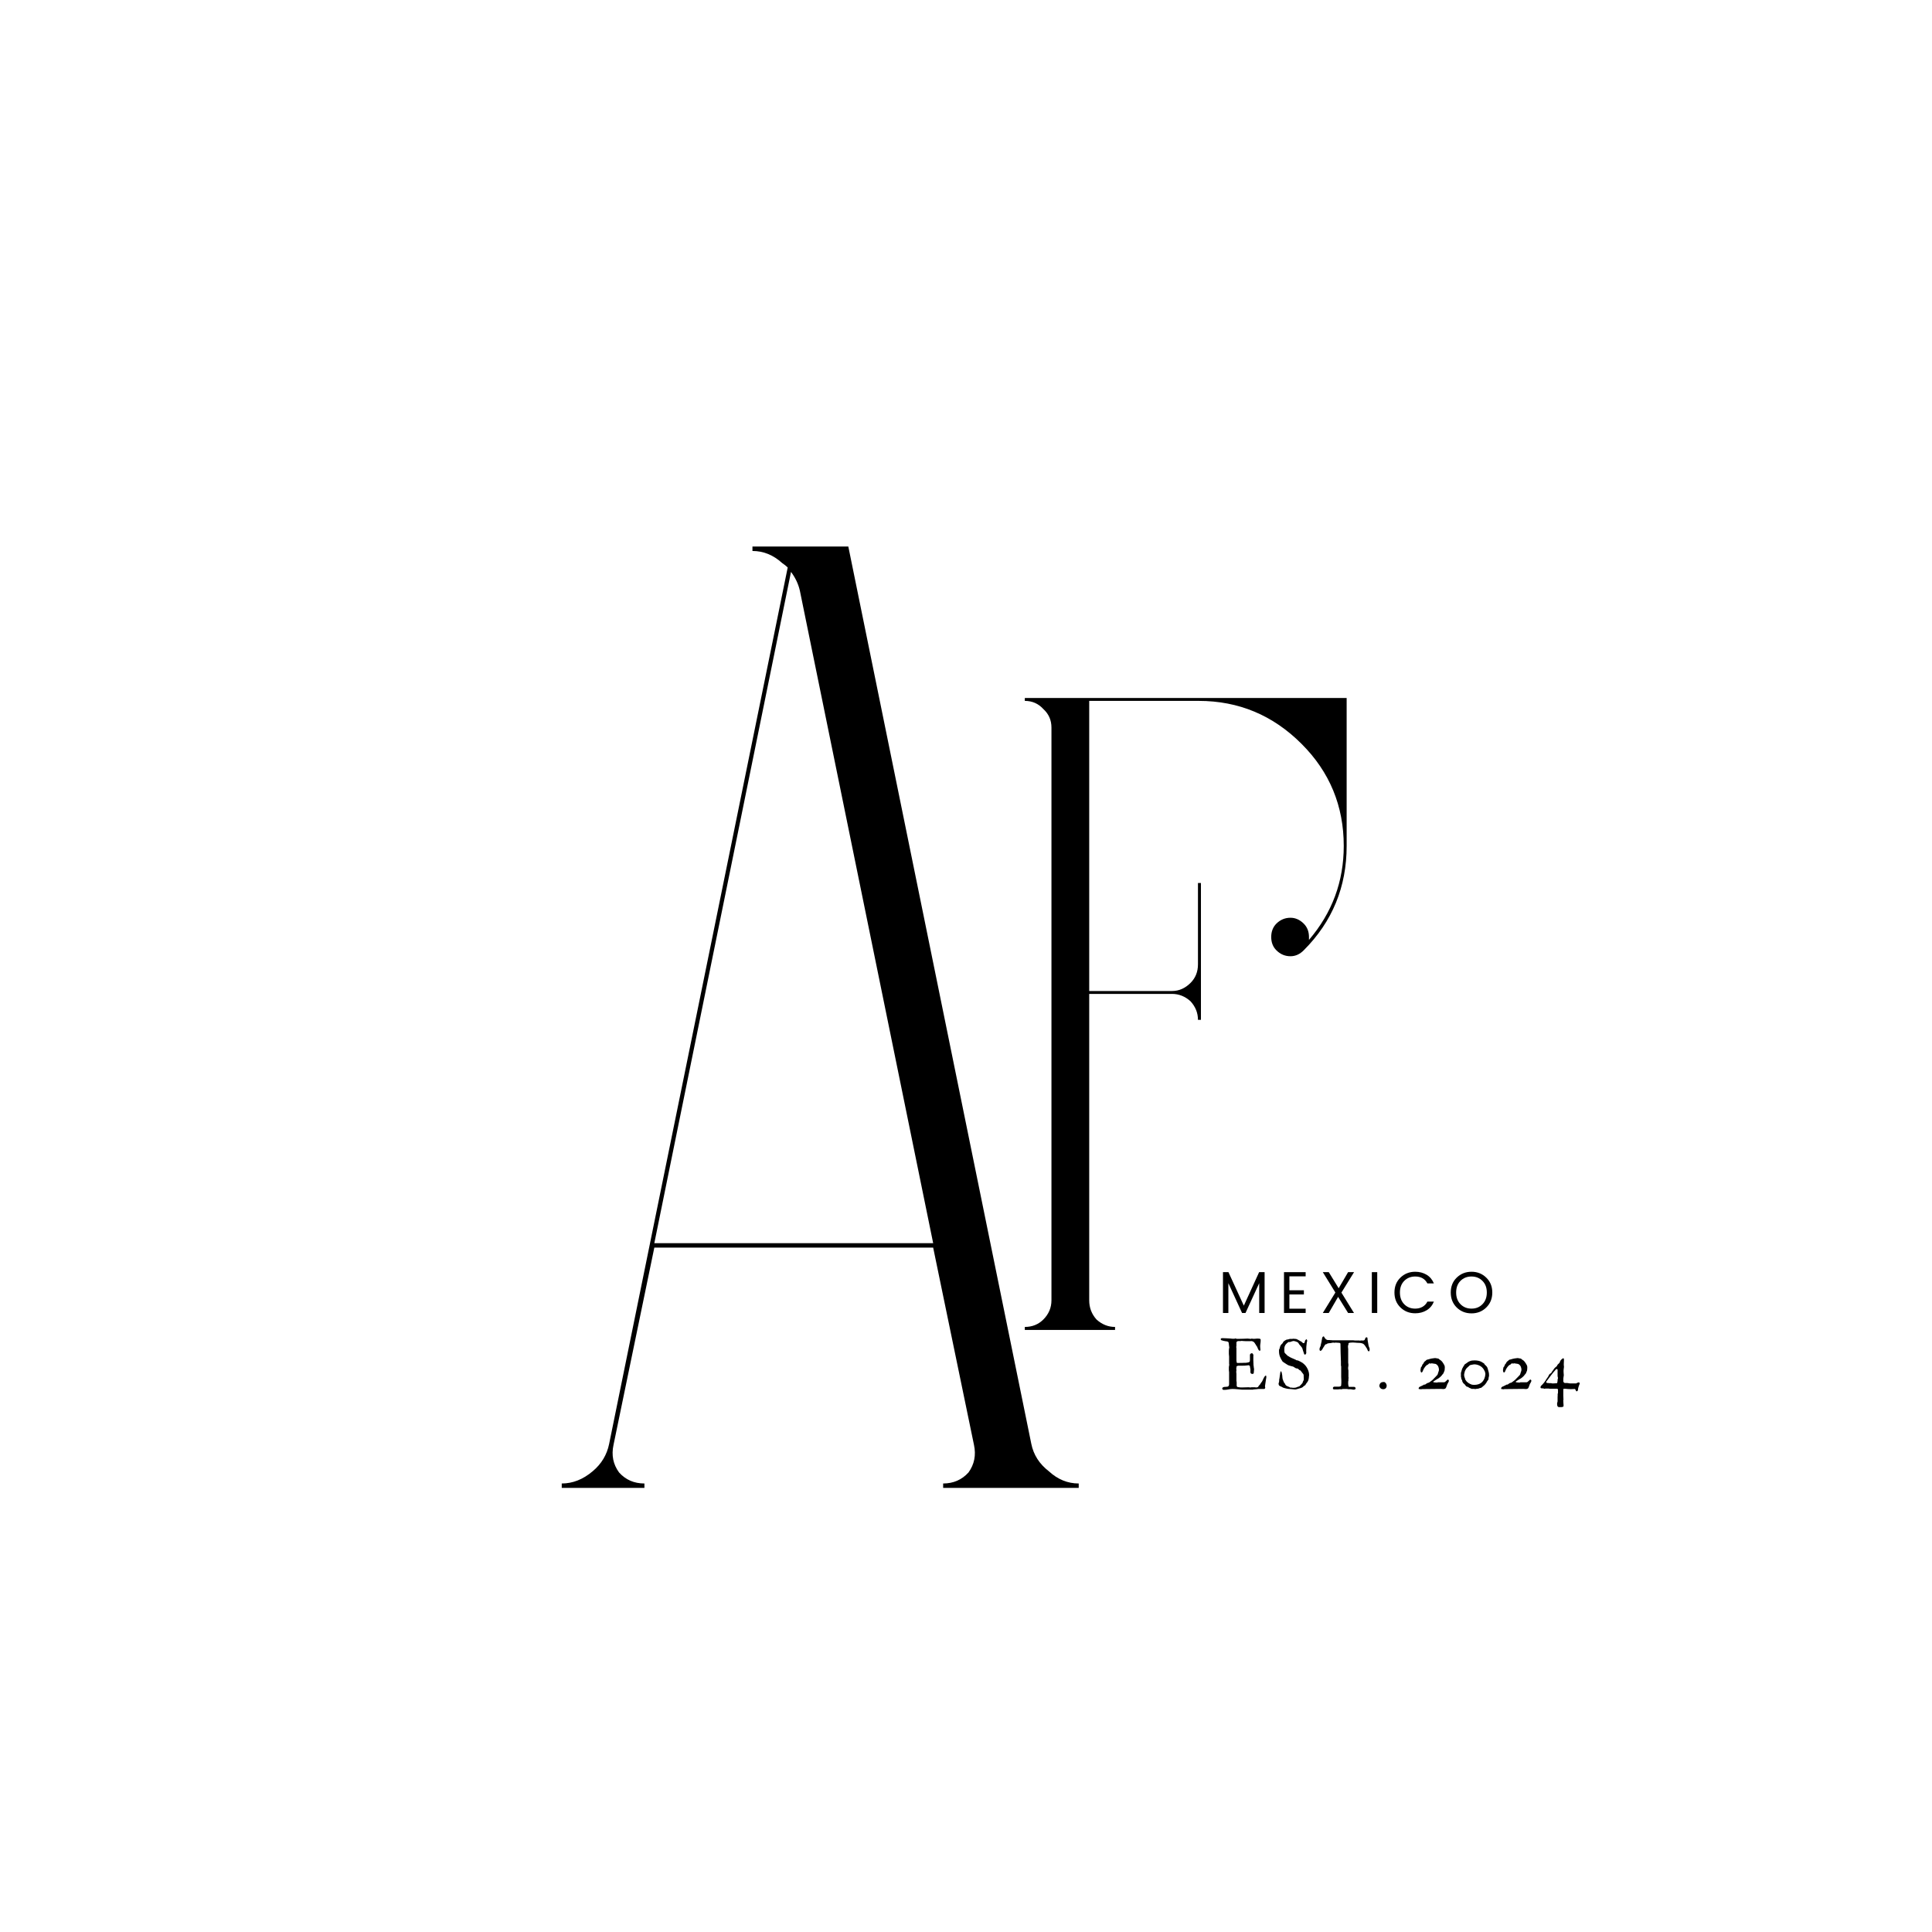 <svg version="1.0" preserveAspectRatio="xMidYMid meet" height="500" viewBox="0 0 375 375" zoomAndPan="magnify" width="500" xmlns:xlink="http://www.w3.org/1999/xlink" xmlns="http://www.w3.org/2000/svg"><defs><g></g></defs><g fill-opacity="1" fill="#000000"><g transform="translate(196.04, 236.011)"><g><path d="M 8.625 -100.531 L 65.344 -100.531 L 65.344 -71.812 C 65.344 -63.863 62.566 -57.113 57.016 -51.562 C 56.254 -50.789 55.395 -50.406 54.438 -50.406 C 53.383 -50.406 52.473 -50.789 51.703 -51.562 C 51.035 -52.227 50.703 -53.086 50.703 -54.141 C 50.703 -55.191 51.035 -56.055 51.703 -56.734 C 52.473 -57.492 53.383 -57.875 54.438 -57.875 C 55.395 -57.875 56.254 -57.492 57.016 -56.734 C 57.691 -56.055 58.031 -55.191 58.031 -54.141 C 58.031 -53.953 58.031 -53.766 58.031 -53.578 C 62.531 -58.836 64.781 -64.914 64.781 -71.812 C 64.781 -79.57 62.051 -86.176 56.594 -91.625 C 51.039 -97.188 44.383 -99.969 36.625 -99.969 L 15.375 -99.969 L 15.375 -43.656 L 31.453 -43.656 C 32.797 -43.656 33.992 -44.18 35.047 -45.234 C 36.004 -46.191 36.484 -47.391 36.484 -48.828 L 36.484 -64.625 L 37.062 -64.625 L 37.062 -38.062 L 36.484 -38.062 C 36.484 -39.406 36.004 -40.602 35.047 -41.656 C 33.992 -42.613 32.797 -43.094 31.453 -43.094 L 15.375 -43.094 L 15.375 16.375 C 15.375 17.812 15.848 19.055 16.797 20.109 C 17.859 21.066 19.055 21.547 20.391 21.547 L 20.391 22.125 L 2.875 22.125 L 2.875 21.547 C 4.312 21.547 5.508 21.066 6.469 20.109 C 7.52 19.055 8.047 17.812 8.047 16.375 L 8.047 -94.797 C 8.047 -96.234 7.52 -97.43 6.469 -98.391 C 5.508 -99.441 4.312 -99.969 2.875 -99.969 L 2.875 -100.531 Z M 8.625 -100.531"></path></g></g></g><g fill-opacity="1" fill="#000000"><g transform="translate(104.753, 255.85)"><g><path d="M 48.141 -145.703 C 47.859 -145.984 47.5 -146.27 47.062 -146.562 C 45.352 -148.125 43.43 -148.906 41.297 -148.906 L 41.297 -149.766 L 59.906 -149.766 L 95.422 24.391 C 95.848 26.523 96.988 28.305 98.844 29.734 C 100.551 31.305 102.477 32.094 104.625 32.094 L 104.625 32.953 L 78.312 32.953 L 78.312 32.094 C 80.301 32.094 81.941 31.379 83.234 29.953 C 84.367 28.379 84.723 26.598 84.297 24.609 L 76.375 -13.688 L 22.25 -13.688 L 14.328 24.609 C 13.898 26.598 14.258 28.379 15.406 29.953 C 16.688 31.379 18.328 32.094 20.328 32.094 L 20.328 32.953 L 4.281 32.953 L 4.281 32.094 C 6.414 32.094 8.41 31.305 10.266 29.734 C 11.984 28.305 13.055 26.523 13.484 24.391 Z M 50.5 -141.203 C 50.207 -142.492 49.633 -143.707 48.781 -144.844 L 22.25 -14.547 L 76.375 -14.547 Z M 50.5 -141.203"></path></g></g></g><g fill-opacity="1" fill="#000000"><g transform="translate(236.52, 254.846)"><g><path d="M 8.938 -7.922 L 8.938 0 L 7.891 0 L 7.891 -5.781 L 5.234 0 L 4.562 0 L 1.906 -5.781 L 1.906 0 L 0.859 0 L 0.859 -7.922 L 1.922 -7.922 L 4.906 -1.422 L 7.875 -7.922 Z M 8.938 -7.922"></path></g></g></g><g fill-opacity="1" fill="#000000"><g transform="translate(248.363, 254.846)"><g><path d="M 5.062 -7.922 L 5.062 -7.109 L 1.906 -7.109 L 1.906 -4.406 L 4.719 -4.406 L 4.719 -3.594 L 1.906 -3.594 L 1.906 -0.828 L 5.062 -0.828 L 5.062 0 L 0.859 0 L 0.859 -7.922 Z M 5.062 -7.922"></path></g></g></g><g fill-opacity="1" fill="#000000"><g transform="translate(256.179, 254.846)"><g><path d="M 6.641 -7.922 L 4.188 -3.953 L 6.625 0 L 5.484 0 L 3.547 -3.125 L 1.734 0 L 0.578 0 L 3.016 -3.969 L 0.578 -7.922 L 1.734 -7.922 L 3.656 -4.797 L 5.484 -7.922 Z M 6.641 -7.922"></path></g></g></g><g fill-opacity="1" fill="#000000"><g transform="translate(265.414, 254.846)"><g><path d="M 0.859 0 L 0.859 -7.922 L 1.906 -7.922 L 1.906 0 Z M 0.859 0"></path></g></g></g><g fill-opacity="1" fill="#000000"><g transform="translate(270.209, 254.846)"><g><path d="M 4.484 0.062 C 3.348 0.062 2.391 -0.316 1.609 -1.078 C 0.836 -1.836 0.453 -2.801 0.453 -3.969 C 0.453 -5.145 0.836 -6.109 1.609 -6.859 C 2.391 -7.617 3.348 -8 4.484 -8 C 5.305 -8 6.039 -7.805 6.688 -7.422 C 7.332 -7.035 7.805 -6.473 8.109 -5.734 L 6.844 -5.734 C 6.375 -6.629 5.586 -7.078 4.484 -7.078 C 3.617 -7.078 2.906 -6.789 2.344 -6.219 C 1.789 -5.656 1.516 -4.906 1.516 -3.969 C 1.516 -3.031 1.789 -2.273 2.344 -1.703 C 2.906 -1.129 3.617 -0.844 4.484 -0.844 C 5.004 -0.844 5.473 -0.957 5.891 -1.188 C 6.305 -1.426 6.625 -1.766 6.844 -2.203 L 8.109 -2.203 C 7.805 -1.461 7.332 -0.898 6.688 -0.516 C 6.039 -0.129 5.305 0.062 4.484 0.062 Z M 4.484 0.062"></path></g></g></g><g fill-opacity="1" fill="#000000"><g transform="translate(281.137, 254.846)"><g><path d="M 6.609 -1.703 C 7.172 -2.273 7.453 -3.031 7.453 -3.969 C 7.453 -4.906 7.172 -5.656 6.609 -6.219 C 6.055 -6.789 5.344 -7.078 4.469 -7.078 C 3.602 -7.078 2.891 -6.789 2.328 -6.219 C 1.773 -5.656 1.5 -4.906 1.5 -3.969 C 1.5 -3.031 1.781 -2.273 2.344 -1.703 C 2.906 -1.129 3.617 -0.844 4.484 -0.844 C 5.348 -0.844 6.055 -1.129 6.609 -1.703 Z M 4.484 0.078 C 3.348 0.078 2.391 -0.301 1.609 -1.062 C 0.836 -1.832 0.453 -2.801 0.453 -3.969 C 0.453 -5.145 0.836 -6.109 1.609 -6.859 C 2.391 -7.617 3.348 -8 4.484 -8 C 5.617 -8 6.57 -7.617 7.344 -6.859 C 8.125 -6.109 8.516 -5.145 8.516 -3.969 C 8.516 -2.789 8.125 -1.82 7.344 -1.062 C 6.57 -0.301 5.617 0.078 4.484 0.078 Z M 4.484 0.078"></path></g></g></g><g fill-opacity="1" fill="#000000"><g transform="translate(236.52, 269.6)"><g><path d="M 0.719 -0.109 L 0.719 -0.172 C 0.77 -0.254 0.836 -0.312 0.922 -0.344 C 1.016 -0.383 1.109 -0.406 1.203 -0.406 C 1.297 -0.414 1.395 -0.422 1.5 -0.422 C 1.602 -0.422 1.691 -0.43 1.766 -0.453 C 1.848 -0.484 1.914 -0.535 1.969 -0.609 C 2.02 -0.68 2.047 -0.789 2.047 -0.938 L 2.047 -3.281 C 2.047 -3.301 2.039 -3.332 2.031 -3.375 C 2.031 -3.414 2.023 -3.461 2.016 -3.516 C 2.016 -3.578 2.008 -3.629 2 -3.672 C 2 -3.723 2 -3.754 2 -3.766 L 2 -3.891 C 2 -3.953 2 -4.008 2 -4.062 C 2 -4.113 2 -4.16 2 -4.203 C 2.008 -4.254 2.016 -4.305 2.016 -4.359 C 2.023 -4.41 2.035 -4.477 2.047 -4.562 C 2.047 -4.57 2.051 -4.586 2.062 -4.609 C 2.07 -4.629 2.078 -4.641 2.078 -4.641 L 2.078 -4.688 C 2.078 -4.695 2.07 -4.727 2.062 -4.781 C 2.051 -4.832 2.047 -4.867 2.047 -4.891 L 2.047 -6.328 C 2.047 -6.336 2.039 -6.375 2.031 -6.438 C 2.031 -6.5 2.023 -6.562 2.016 -6.625 C 2.016 -6.695 2.008 -6.758 2 -6.812 C 2 -6.875 2 -6.914 2 -6.938 L 2 -7.359 C 2 -7.367 2 -7.395 2 -7.438 C 2.008 -7.488 2.016 -7.539 2.016 -7.594 C 2.016 -7.645 2.016 -7.695 2.016 -7.75 C 2.023 -7.801 2.035 -7.836 2.047 -7.859 C 2.047 -7.859 2.051 -7.879 2.062 -7.922 C 2.07 -7.973 2.078 -8 2.078 -8 L 2.078 -8.078 C 2.066 -8.148 2.055 -8.223 2.047 -8.297 C 2.035 -8.379 2.023 -8.461 2.016 -8.547 C 2.004 -8.629 1.992 -8.711 1.984 -8.797 C 1.973 -8.879 1.961 -8.945 1.953 -9 C 1.93 -9.082 1.891 -9.141 1.828 -9.172 C 1.773 -9.203 1.707 -9.223 1.625 -9.234 C 1.551 -9.254 1.477 -9.266 1.406 -9.266 C 1.332 -9.266 1.27 -9.273 1.219 -9.297 C 1.207 -9.297 1.176 -9.301 1.125 -9.312 C 1.082 -9.32 1.023 -9.332 0.953 -9.344 C 0.891 -9.363 0.82 -9.383 0.75 -9.406 C 0.688 -9.426 0.633 -9.441 0.594 -9.453 C 0.52 -9.473 0.473 -9.5 0.453 -9.531 C 0.441 -9.562 0.438 -9.613 0.438 -9.688 L 0.438 -9.781 C 0.445 -9.789 0.477 -9.805 0.531 -9.828 C 0.582 -9.848 0.617 -9.859 0.641 -9.859 L 0.938 -9.859 C 1.188 -9.859 1.441 -9.848 1.703 -9.828 C 1.973 -9.805 2.234 -9.789 2.484 -9.781 C 2.492 -9.781 2.52 -9.773 2.562 -9.766 C 2.613 -9.754 2.645 -9.742 2.656 -9.734 L 2.688 -9.734 C 2.695 -9.742 2.723 -9.754 2.766 -9.766 C 2.816 -9.773 2.848 -9.781 2.859 -9.781 C 2.859 -9.781 2.875 -9.77 2.906 -9.75 C 2.914 -9.738 2.926 -9.734 2.938 -9.734 L 3.016 -9.734 C 3.023 -9.734 3.039 -9.738 3.062 -9.75 C 3.082 -9.758 3.109 -9.77 3.141 -9.781 C 3.172 -9.789 3.195 -9.797 3.219 -9.797 C 3.25 -9.805 3.266 -9.812 3.266 -9.812 C 3.273 -9.812 3.289 -9.805 3.312 -9.797 C 3.344 -9.797 3.367 -9.789 3.391 -9.781 C 3.422 -9.77 3.445 -9.758 3.469 -9.75 C 3.5 -9.738 3.516 -9.734 3.516 -9.734 L 4.141 -9.734 C 4.391 -9.734 4.629 -9.738 4.859 -9.75 C 5.098 -9.77 5.344 -9.781 5.594 -9.781 L 5.688 -9.781 C 5.719 -9.781 5.758 -9.773 5.812 -9.766 C 5.875 -9.766 5.938 -9.758 6 -9.75 C 6.062 -9.75 6.117 -9.742 6.172 -9.734 C 6.234 -9.734 6.281 -9.734 6.312 -9.734 C 6.32 -9.742 6.344 -9.754 6.375 -9.766 C 6.406 -9.773 6.426 -9.781 6.438 -9.781 L 6.453 -9.781 C 6.516 -9.781 6.566 -9.77 6.609 -9.75 C 6.66 -9.738 6.727 -9.734 6.812 -9.734 C 6.914 -9.734 7.02 -9.738 7.125 -9.75 C 7.238 -9.77 7.348 -9.781 7.453 -9.781 L 7.625 -9.781 C 7.707 -9.781 7.797 -9.773 7.891 -9.766 C 7.992 -9.754 8.07 -9.727 8.125 -9.688 C 8.125 -9.688 8.129 -9.676 8.141 -9.656 C 8.16 -9.633 8.172 -9.617 8.172 -9.609 L 8.172 -9.391 C 8.172 -9.203 8.156 -9.016 8.125 -8.828 C 8.094 -8.648 8.078 -8.469 8.078 -8.281 C 8.078 -8.176 8.082 -8.078 8.094 -7.984 C 8.113 -7.891 8.125 -7.789 8.125 -7.688 L 8.125 -7.594 C 8.125 -7.551 8.113 -7.508 8.094 -7.469 C 8.082 -7.438 8.051 -7.422 8 -7.422 C 7.926 -7.422 7.863 -7.453 7.812 -7.516 C 7.77 -7.578 7.727 -7.645 7.688 -7.719 C 7.645 -7.801 7.609 -7.883 7.578 -7.969 C 7.547 -8.062 7.52 -8.129 7.5 -8.172 C 7.5 -8.18 7.488 -8.195 7.469 -8.219 C 7.457 -8.238 7.441 -8.258 7.422 -8.281 C 7.398 -8.312 7.379 -8.336 7.359 -8.359 C 7.348 -8.391 7.336 -8.41 7.328 -8.422 C 7.273 -8.516 7.219 -8.609 7.156 -8.703 C 7.102 -8.805 7.039 -8.898 6.969 -8.984 C 6.906 -9.066 6.828 -9.133 6.734 -9.188 C 6.641 -9.238 6.531 -9.273 6.406 -9.297 C 6.344 -9.285 6.242 -9.281 6.109 -9.281 C 5.973 -9.281 5.832 -9.281 5.688 -9.281 C 5.539 -9.281 5.398 -9.281 5.266 -9.281 C 5.129 -9.281 5.035 -9.285 4.984 -9.297 C 4.973 -9.297 4.941 -9.297 4.891 -9.297 C 4.848 -9.297 4.797 -9.301 4.734 -9.312 C 4.68 -9.32 4.629 -9.328 4.578 -9.328 C 4.535 -9.336 4.508 -9.344 4.5 -9.344 C 4.488 -9.344 4.469 -9.336 4.438 -9.328 C 4.414 -9.328 4.391 -9.32 4.359 -9.312 C 4.328 -9.301 4.297 -9.297 4.266 -9.297 C 4.242 -9.297 4.223 -9.297 4.203 -9.297 L 4.078 -9.297 C 4.047 -9.297 4.008 -9.297 3.969 -9.297 C 3.938 -9.297 3.898 -9.297 3.859 -9.297 C 3.773 -9.297 3.703 -9.281 3.641 -9.25 C 3.578 -9.227 3.52 -9.16 3.469 -9.047 L 3.469 -8.375 C 3.469 -8.375 3.469 -8.363 3.469 -8.344 C 3.469 -8.32 3.461 -8.301 3.453 -8.281 C 3.441 -8.258 3.438 -8.238 3.438 -8.219 C 3.438 -8.195 3.438 -8.18 3.438 -8.172 L 3.438 -8.078 C 3.438 -8.078 3.441 -8.055 3.453 -8.016 C 3.461 -7.973 3.469 -7.945 3.469 -7.938 L 3.469 -5.625 C 3.469 -5.613 3.469 -5.586 3.469 -5.547 C 3.477 -5.516 3.484 -5.477 3.484 -5.438 C 3.492 -5.395 3.5 -5.348 3.5 -5.297 C 3.508 -5.254 3.516 -5.223 3.516 -5.203 C 3.523 -5.141 3.539 -5.098 3.562 -5.078 C 3.582 -5.055 3.625 -5.047 3.688 -5.047 L 3.812 -5.047 C 3.844 -5.047 3.898 -5.047 3.984 -5.047 C 4.066 -5.055 4.16 -5.062 4.266 -5.062 C 4.367 -5.062 4.477 -5.062 4.594 -5.062 C 4.719 -5.07 4.832 -5.078 4.938 -5.078 C 5.039 -5.078 5.133 -5.078 5.219 -5.078 C 5.301 -5.086 5.363 -5.094 5.406 -5.094 C 5.469 -5.102 5.523 -5.113 5.578 -5.125 C 5.641 -5.133 5.703 -5.145 5.766 -5.156 C 5.828 -5.176 5.879 -5.195 5.922 -5.219 C 5.973 -5.25 6.02 -5.285 6.062 -5.328 C 6.07 -5.348 6.078 -5.375 6.078 -5.406 C 6.078 -5.438 6.078 -5.473 6.078 -5.516 C 6.086 -5.555 6.094 -5.594 6.094 -5.625 C 6.094 -5.664 6.094 -5.691 6.094 -5.703 L 6.094 -6.609 C 6.094 -6.703 6.133 -6.781 6.219 -6.844 C 6.301 -6.906 6.383 -6.938 6.469 -6.938 C 6.551 -6.938 6.613 -6.898 6.656 -6.828 C 6.695 -6.754 6.734 -6.68 6.766 -6.609 C 6.754 -6.555 6.75 -6.469 6.75 -6.344 C 6.75 -6.219 6.75 -6.082 6.75 -5.938 C 6.75 -5.789 6.75 -5.648 6.75 -5.516 C 6.75 -5.391 6.754 -5.301 6.766 -5.25 C 6.766 -5.227 6.766 -5.176 6.766 -5.094 C 6.773 -5.02 6.781 -4.941 6.781 -4.859 C 6.781 -4.773 6.781 -4.695 6.781 -4.625 C 6.789 -4.551 6.801 -4.504 6.812 -4.484 C 6.812 -4.367 6.82 -4.254 6.844 -4.141 C 6.875 -4.035 6.891 -3.926 6.891 -3.812 L 6.891 -3.766 C 6.891 -3.734 6.883 -3.68 6.875 -3.609 C 6.875 -3.547 6.867 -3.484 6.859 -3.422 C 6.859 -3.359 6.852 -3.301 6.844 -3.25 C 6.844 -3.195 6.844 -3.164 6.844 -3.156 C 6.832 -3.082 6.805 -3.023 6.766 -2.984 C 6.723 -2.941 6.664 -2.922 6.594 -2.922 C 6.477 -2.922 6.391 -2.941 6.328 -2.984 C 6.266 -3.023 6.219 -3.098 6.188 -3.203 L 6.188 -3.891 C 6.188 -3.898 6.176 -3.926 6.156 -3.969 C 6.145 -4.02 6.141 -4.051 6.141 -4.062 C 6.141 -4.07 6.133 -4.094 6.125 -4.125 C 6.125 -4.164 6.117 -4.207 6.109 -4.25 C 6.109 -4.289 6.102 -4.328 6.094 -4.359 C 6.094 -4.398 6.094 -4.426 6.094 -4.438 C 6.094 -4.445 6.082 -4.457 6.062 -4.469 C 6.039 -4.488 6.02 -4.504 6 -4.516 C 5.977 -4.535 5.957 -4.551 5.938 -4.562 C 5.914 -4.582 5.906 -4.598 5.906 -4.609 L 5.859 -4.609 C 5.609 -4.578 5.352 -4.551 5.094 -4.531 C 4.844 -4.52 4.594 -4.516 4.344 -4.516 C 4.25 -4.516 4.156 -4.516 4.062 -4.516 C 3.977 -4.516 3.895 -4.516 3.812 -4.516 C 3.719 -4.492 3.645 -4.473 3.594 -4.453 C 3.551 -4.441 3.52 -4.422 3.5 -4.391 C 3.488 -4.367 3.484 -4.332 3.484 -4.281 C 3.484 -4.238 3.477 -4.18 3.469 -4.109 C 3.469 -4.098 3.461 -4.07 3.453 -4.031 C 3.441 -4 3.438 -3.984 3.438 -3.984 L 3.438 -3.938 C 3.438 -3.938 3.438 -3.922 3.438 -3.891 C 3.438 -3.867 3.441 -3.844 3.453 -3.812 C 3.461 -3.781 3.469 -3.754 3.469 -3.734 C 3.469 -3.711 3.469 -3.695 3.469 -3.688 L 3.469 -3.609 C 3.469 -3.598 3.461 -3.566 3.453 -3.516 C 3.441 -3.461 3.438 -3.43 3.438 -3.422 L 3.438 -3.375 C 3.438 -3.352 3.438 -3.316 3.438 -3.266 C 3.438 -3.223 3.441 -3.172 3.453 -3.109 C 3.461 -3.055 3.469 -3.004 3.469 -2.953 C 3.469 -2.91 3.469 -2.883 3.469 -2.875 L 3.469 -1.641 C 3.469 -1.641 3.469 -1.613 3.469 -1.562 C 3.477 -1.52 3.488 -1.473 3.5 -1.422 C 3.508 -1.367 3.516 -1.316 3.516 -1.266 C 3.516 -1.223 3.516 -1.195 3.516 -1.188 L 3.516 -0.609 C 3.547 -0.504 3.602 -0.426 3.688 -0.375 C 3.719 -0.375 3.766 -0.367 3.828 -0.359 C 3.898 -0.348 3.973 -0.336 4.047 -0.328 C 4.129 -0.316 4.203 -0.305 4.266 -0.297 C 4.336 -0.297 4.391 -0.297 4.422 -0.297 L 4.531 -0.297 C 4.719 -0.297 4.898 -0.301 5.078 -0.312 C 5.254 -0.32 5.441 -0.328 5.641 -0.328 L 5.938 -0.328 C 5.945 -0.328 5.969 -0.32 6 -0.312 C 6.031 -0.301 6.051 -0.297 6.062 -0.297 C 6.07 -0.297 6.086 -0.297 6.109 -0.297 C 6.141 -0.297 6.172 -0.297 6.203 -0.297 C 6.234 -0.305 6.266 -0.312 6.297 -0.312 C 6.328 -0.32 6.348 -0.328 6.359 -0.328 L 7.125 -0.328 C 7.156 -0.305 7.176 -0.297 7.188 -0.297 C 7.207 -0.297 7.227 -0.297 7.25 -0.297 L 7.297 -0.297 C 7.328 -0.297 7.375 -0.301 7.438 -0.312 C 7.5 -0.32 7.531 -0.328 7.531 -0.328 C 7.625 -0.359 7.688 -0.398 7.719 -0.453 C 7.75 -0.516 7.785 -0.582 7.828 -0.656 C 7.836 -0.656 7.848 -0.66 7.859 -0.672 C 7.879 -0.691 7.895 -0.711 7.906 -0.734 C 7.926 -0.754 7.945 -0.77 7.969 -0.781 C 7.988 -0.801 8 -0.812 8 -0.812 C 8.051 -0.883 8.098 -0.957 8.141 -1.031 C 8.18 -1.113 8.234 -1.191 8.297 -1.266 C 8.297 -1.273 8.312 -1.297 8.344 -1.328 C 8.383 -1.359 8.406 -1.379 8.406 -1.391 C 8.426 -1.422 8.453 -1.469 8.484 -1.531 C 8.523 -1.602 8.566 -1.688 8.609 -1.781 C 8.648 -1.875 8.691 -1.969 8.734 -2.062 C 8.785 -2.156 8.832 -2.238 8.875 -2.312 C 8.926 -2.395 8.973 -2.461 9.016 -2.516 C 9.066 -2.566 9.117 -2.594 9.172 -2.594 C 9.223 -2.594 9.25 -2.57 9.25 -2.531 C 9.258 -2.488 9.266 -2.445 9.266 -2.406 L 9.266 -2.25 C 9.266 -2.207 9.266 -2.172 9.266 -2.141 C 9.266 -2.117 9.254 -2.086 9.234 -2.047 L 9.016 -0.578 L 9.016 -0.5 C 9.016 -0.477 9.02 -0.438 9.031 -0.375 C 9.051 -0.32 9.062 -0.297 9.062 -0.297 C 9.062 -0.234 9.047 -0.176 9.016 -0.125 C 8.992 -0.07 8.953 -0.031 8.891 0 L 7.75 0 C 7.727 0 7.676 0.004 7.594 0.016 C 7.52 0.023 7.438 0.035 7.344 0.047 C 7.258 0.055 7.18 0.062 7.109 0.062 C 7.035 0.07 6.988 0.078 6.969 0.078 L 6.844 0.078 C 6.832 0.078 6.805 0.082 6.766 0.094 C 6.723 0.102 6.695 0.113 6.688 0.125 L 4.5 0.125 C 4.207 0.113 3.91 0.086 3.609 0.047 C 3.316 0.016 3.02 0 2.719 0 C 2.594 0 2.469 0.004 2.344 0.016 C 2.219 0.035 2.094 0.055 1.969 0.078 C 1.844 0.098 1.719 0.117 1.594 0.141 C 1.469 0.16 1.344 0.172 1.219 0.172 L 0.891 0.172 C 0.836 0.129 0.797 0.086 0.766 0.047 C 0.734 0.004 0.719 -0.047 0.719 -0.109 Z M 0.719 -0.109"></path></g></g></g><g fill-opacity="1" fill="#000000"><g transform="translate(247.363, 269.6)"><g><path d="M 2.422 -0.062 C 2.305 -0.094 2.176 -0.125 2.031 -0.156 C 1.895 -0.188 1.773 -0.223 1.672 -0.266 C 1.66 -0.266 1.633 -0.273 1.594 -0.297 C 1.562 -0.328 1.547 -0.348 1.547 -0.359 C 1.441 -0.41 1.344 -0.453 1.25 -0.484 C 1.164 -0.516 1.086 -0.551 1.016 -0.594 C 0.953 -0.633 0.898 -0.691 0.859 -0.766 C 0.828 -0.836 0.812 -0.945 0.812 -1.094 L 0.812 -1.125 C 0.812 -1.133 0.82 -1.16 0.844 -1.203 C 0.875 -1.254 0.891 -1.285 0.891 -1.297 C 0.91 -1.391 0.922 -1.488 0.922 -1.594 C 0.922 -1.707 0.926 -1.816 0.938 -1.922 C 0.938 -1.922 0.941 -1.938 0.953 -1.969 C 0.973 -2 0.984 -2.02 0.984 -2.031 C 0.984 -2.039 0.984 -2.055 0.984 -2.078 C 0.984 -2.098 0.984 -2.117 0.984 -2.141 C 0.992 -2.172 1 -2.195 1 -2.219 C 1.008 -2.25 1.016 -2.27 1.016 -2.281 C 1.016 -2.289 1.016 -2.312 1.016 -2.344 C 1.023 -2.375 1.031 -2.406 1.031 -2.438 C 1.039 -2.477 1.047 -2.516 1.047 -2.547 C 1.047 -2.578 1.047 -2.598 1.047 -2.609 C 1.047 -2.609 1.047 -2.617 1.047 -2.641 C 1.055 -2.672 1.066 -2.695 1.078 -2.719 C 1.086 -2.75 1.094 -2.773 1.094 -2.797 C 1.094 -2.828 1.094 -2.844 1.094 -2.844 C 1.094 -2.852 1.094 -2.875 1.094 -2.906 C 1.102 -2.938 1.109 -2.969 1.109 -3 C 1.117 -3.039 1.125 -3.078 1.125 -3.109 C 1.133 -3.148 1.141 -3.176 1.141 -3.188 C 1.141 -3.195 1.145 -3.219 1.156 -3.25 C 1.164 -3.281 1.176 -3.305 1.188 -3.328 C 1.195 -3.359 1.207 -3.383 1.219 -3.406 C 1.238 -3.426 1.258 -3.438 1.281 -3.438 C 1.312 -3.438 1.336 -3.398 1.359 -3.328 C 1.391 -3.266 1.414 -3.188 1.438 -3.094 C 1.457 -3.008 1.473 -2.922 1.484 -2.828 C 1.492 -2.742 1.504 -2.68 1.516 -2.641 C 1.523 -2.617 1.531 -2.57 1.531 -2.5 C 1.539 -2.426 1.547 -2.348 1.547 -2.266 C 1.555 -2.191 1.566 -2.117 1.578 -2.047 C 1.586 -1.984 1.594 -1.941 1.594 -1.922 C 1.594 -1.91 1.598 -1.895 1.609 -1.875 C 1.629 -1.852 1.641 -1.844 1.641 -1.844 C 1.672 -1.758 1.691 -1.688 1.703 -1.625 C 1.723 -1.562 1.754 -1.492 1.797 -1.422 C 1.797 -1.398 1.801 -1.375 1.812 -1.344 C 1.832 -1.32 1.852 -1.297 1.875 -1.266 C 1.895 -1.234 1.91 -1.203 1.922 -1.172 C 1.941 -1.148 1.957 -1.133 1.969 -1.125 C 1.969 -1.125 1.977 -1.109 2 -1.078 C 2.031 -1.055 2.047 -1.047 2.047 -1.047 C 2.047 -1.035 2.051 -1.02 2.062 -1 C 2.07 -0.977 2.082 -0.953 2.094 -0.922 C 2.113 -0.891 2.129 -0.859 2.141 -0.828 C 2.148 -0.805 2.156 -0.797 2.156 -0.797 C 2.195 -0.742 2.25 -0.691 2.312 -0.641 C 2.383 -0.598 2.457 -0.562 2.531 -0.531 C 2.602 -0.5 2.676 -0.469 2.75 -0.438 C 2.82 -0.406 2.891 -0.379 2.953 -0.359 C 2.961 -0.348 2.984 -0.328 3.016 -0.297 C 3.047 -0.273 3.062 -0.266 3.062 -0.266 L 3.312 -0.266 C 3.332 -0.266 3.375 -0.258 3.438 -0.25 C 3.508 -0.238 3.551 -0.234 3.562 -0.234 L 3.75 -0.234 C 3.914 -0.234 4.062 -0.25 4.188 -0.281 C 4.312 -0.32 4.441 -0.375 4.578 -0.438 C 4.609 -0.445 4.648 -0.457 4.703 -0.469 C 4.766 -0.477 4.812 -0.492 4.844 -0.516 C 4.852 -0.523 4.867 -0.539 4.891 -0.562 C 4.922 -0.594 4.953 -0.625 4.984 -0.656 C 5.023 -0.695 5.062 -0.734 5.094 -0.766 C 5.133 -0.805 5.16 -0.832 5.172 -0.844 C 5.18 -0.863 5.203 -0.891 5.234 -0.922 C 5.266 -0.953 5.297 -0.984 5.328 -1.016 C 5.359 -1.055 5.383 -1.094 5.406 -1.125 C 5.438 -1.156 5.453 -1.172 5.453 -1.172 C 5.461 -1.172 5.469 -1.18 5.469 -1.203 C 5.477 -1.234 5.488 -1.266 5.5 -1.297 C 5.508 -1.328 5.516 -1.352 5.516 -1.375 C 5.523 -1.395 5.531 -1.41 5.531 -1.422 C 5.551 -1.473 5.57 -1.516 5.594 -1.547 C 5.613 -1.578 5.629 -1.609 5.641 -1.641 C 5.66 -1.68 5.676 -1.719 5.688 -1.75 C 5.695 -1.789 5.703 -1.848 5.703 -1.922 C 5.703 -2.055 5.695 -2.188 5.688 -2.312 C 5.688 -2.445 5.68 -2.586 5.672 -2.734 C 5.648 -2.816 5.613 -2.891 5.562 -2.953 C 5.508 -3.016 5.457 -3.078 5.406 -3.141 C 5.406 -3.148 5.391 -3.172 5.359 -3.203 C 5.328 -3.242 5.297 -3.285 5.266 -3.328 C 5.234 -3.367 5.203 -3.406 5.172 -3.438 C 5.148 -3.477 5.133 -3.504 5.125 -3.516 C 5.094 -3.555 5.066 -3.582 5.047 -3.594 C 5.023 -3.613 5 -3.625 4.969 -3.625 C 4.945 -3.633 4.922 -3.645 4.891 -3.656 C 4.867 -3.664 4.836 -3.688 4.797 -3.719 C 4.754 -3.75 4.711 -3.789 4.672 -3.844 C 4.629 -3.895 4.578 -3.93 4.516 -3.953 C 4.504 -3.961 4.488 -3.969 4.469 -3.969 C 4.445 -3.977 4.422 -3.984 4.391 -3.984 C 4.359 -3.984 4.328 -3.984 4.297 -3.984 C 4.273 -3.992 4.266 -4 4.266 -4 C 4.242 -4.008 4.207 -4.02 4.156 -4.031 C 4.102 -4.051 4.07 -4.066 4.062 -4.078 C 4.051 -4.086 4.023 -4.102 3.984 -4.125 C 3.941 -4.156 3.895 -4.188 3.844 -4.219 C 3.801 -4.25 3.758 -4.273 3.719 -4.297 C 3.676 -4.316 3.648 -4.332 3.641 -4.344 C 3.523 -4.383 3.395 -4.414 3.25 -4.438 C 3.113 -4.469 2.988 -4.504 2.875 -4.547 C 2.758 -4.578 2.648 -4.625 2.547 -4.688 C 2.441 -4.75 2.344 -4.812 2.25 -4.875 C 2.145 -4.938 2.039 -5.004 1.938 -5.078 C 1.844 -5.148 1.742 -5.219 1.641 -5.281 C 1.641 -5.281 1.629 -5.285 1.609 -5.297 C 1.598 -5.305 1.594 -5.312 1.594 -5.312 C 1.383 -5.625 1.211 -5.941 1.078 -6.266 C 0.953 -6.586 0.891 -6.941 0.891 -7.328 L 0.891 -7.453 C 0.891 -7.492 0.891 -7.535 0.891 -7.578 C 0.898 -7.617 0.914 -7.66 0.938 -7.703 C 0.938 -7.711 0.941 -7.727 0.953 -7.75 C 0.961 -7.781 0.973 -7.805 0.984 -7.828 C 1.004 -7.859 1.02 -7.883 1.031 -7.906 C 1.039 -7.938 1.047 -7.953 1.047 -7.953 C 1.047 -7.953 1.047 -7.961 1.047 -7.984 C 1.055 -8.016 1.062 -8.047 1.062 -8.078 C 1.07 -8.109 1.078 -8.133 1.078 -8.156 C 1.086 -8.176 1.094 -8.191 1.094 -8.203 C 1.102 -8.223 1.113 -8.25 1.125 -8.281 C 1.145 -8.312 1.16 -8.348 1.172 -8.391 C 1.191 -8.43 1.211 -8.469 1.234 -8.5 C 1.254 -8.539 1.281 -8.578 1.312 -8.609 C 1.312 -8.617 1.328 -8.633 1.359 -8.656 C 1.391 -8.688 1.422 -8.719 1.453 -8.75 C 1.484 -8.781 1.508 -8.805 1.531 -8.828 C 1.562 -8.859 1.582 -8.879 1.594 -8.891 C 1.594 -8.891 1.598 -8.898 1.609 -8.922 C 1.629 -8.941 1.641 -8.961 1.641 -8.984 C 1.691 -9.109 1.758 -9.203 1.844 -9.266 C 1.926 -9.336 2.031 -9.41 2.156 -9.484 C 2.164 -9.473 2.176 -9.469 2.188 -9.469 C 2.195 -9.469 2.203 -9.473 2.203 -9.484 C 2.211 -9.484 2.223 -9.488 2.234 -9.5 C 2.254 -9.508 2.27 -9.52 2.281 -9.531 C 2.301 -9.551 2.32 -9.566 2.344 -9.578 C 2.363 -9.586 2.375 -9.594 2.375 -9.594 L 2.5 -9.594 C 2.508 -9.594 2.535 -9.598 2.578 -9.609 C 2.629 -9.617 2.68 -9.629 2.734 -9.641 C 2.785 -9.66 2.836 -9.676 2.891 -9.688 C 2.941 -9.707 2.973 -9.719 2.984 -9.719 L 3.312 -9.719 C 3.32 -9.719 3.348 -9.719 3.391 -9.719 C 3.441 -9.727 3.492 -9.734 3.547 -9.734 C 3.609 -9.742 3.664 -9.75 3.719 -9.75 C 3.77 -9.75 3.801 -9.75 3.812 -9.75 L 3.859 -9.75 C 3.859 -9.75 3.867 -9.742 3.891 -9.734 C 3.91 -9.723 3.926 -9.719 3.938 -9.719 L 4.188 -9.719 C 4.238 -9.707 4.305 -9.68 4.391 -9.641 C 4.473 -9.609 4.555 -9.566 4.641 -9.516 C 4.723 -9.473 4.801 -9.426 4.875 -9.375 C 4.957 -9.332 5.023 -9.297 5.078 -9.266 C 5.086 -9.254 5.109 -9.242 5.141 -9.234 C 5.172 -9.223 5.191 -9.219 5.203 -9.219 C 5.242 -9.195 5.281 -9.164 5.312 -9.125 C 5.344 -9.094 5.379 -9.055 5.422 -9.016 C 5.461 -8.984 5.504 -8.953 5.547 -8.922 C 5.586 -8.898 5.633 -8.891 5.688 -8.891 C 5.75 -8.891 5.789 -8.91 5.812 -8.953 C 5.844 -8.992 5.863 -9.039 5.875 -9.094 C 5.895 -9.145 5.91 -9.195 5.922 -9.25 C 5.93 -9.312 5.941 -9.359 5.953 -9.391 C 5.953 -9.398 5.961 -9.414 5.984 -9.438 C 6.004 -9.457 6.023 -9.477 6.047 -9.5 C 6.066 -9.531 6.086 -9.555 6.109 -9.578 C 6.129 -9.609 6.141 -9.625 6.141 -9.625 C 6.148 -9.633 6.16 -9.641 6.172 -9.641 L 6.188 -9.641 C 6.25 -9.641 6.289 -9.609 6.312 -9.547 C 6.344 -9.492 6.359 -9.441 6.359 -9.391 L 6.359 -9.312 C 6.359 -9.301 6.352 -9.281 6.344 -9.25 C 6.332 -9.219 6.32 -9.18 6.312 -9.141 C 6.312 -9.109 6.305 -9.07 6.297 -9.031 C 6.285 -9 6.281 -8.984 6.281 -8.984 C 6.207 -8.484 6.172 -7.977 6.172 -7.469 C 6.172 -7.383 6.172 -7.305 6.172 -7.234 C 6.18 -7.16 6.188 -7.082 6.188 -7 C 6.176 -6.969 6.164 -6.93 6.156 -6.891 C 6.145 -6.859 6.129 -6.828 6.109 -6.797 C 6.086 -6.766 6.062 -6.734 6.031 -6.703 C 6.008 -6.68 5.984 -6.672 5.953 -6.672 C 5.898 -6.672 5.859 -6.68 5.828 -6.703 C 5.805 -6.723 5.785 -6.75 5.766 -6.781 C 5.754 -6.812 5.742 -6.848 5.734 -6.891 C 5.723 -6.93 5.711 -6.969 5.703 -7 C 5.648 -7.133 5.598 -7.285 5.547 -7.453 C 5.504 -7.629 5.457 -7.785 5.406 -7.922 C 5.383 -7.973 5.348 -8.031 5.297 -8.094 C 5.254 -8.164 5.195 -8.238 5.125 -8.312 C 5.062 -8.383 5 -8.453 4.938 -8.516 C 4.883 -8.586 4.836 -8.645 4.797 -8.688 C 4.754 -8.75 4.711 -8.816 4.672 -8.891 C 4.629 -8.961 4.578 -9.02 4.516 -9.062 C 4.461 -9.082 4.406 -9.109 4.344 -9.141 C 4.281 -9.172 4.211 -9.195 4.141 -9.219 C 4.066 -9.25 3.992 -9.27 3.922 -9.281 C 3.859 -9.301 3.801 -9.312 3.75 -9.312 C 3.645 -9.312 3.535 -9.289 3.422 -9.25 C 3.316 -9.207 3.207 -9.172 3.094 -9.141 C 3.094 -9.141 3.082 -9.133 3.062 -9.125 C 3.039 -9.125 3.016 -9.125 2.984 -9.125 C 2.961 -9.125 2.941 -9.117 2.922 -9.109 C 2.898 -9.109 2.883 -9.109 2.875 -9.109 L 2.703 -9.109 C 2.703 -9.098 2.691 -9.086 2.672 -9.078 C 2.648 -9.066 2.629 -9.051 2.609 -9.031 C 2.586 -9.008 2.566 -8.988 2.547 -8.969 C 2.523 -8.957 2.508 -8.945 2.5 -8.938 C 2.375 -8.832 2.273 -8.734 2.203 -8.641 C 2.129 -8.547 2.07 -8.445 2.031 -8.344 C 1.988 -8.25 1.957 -8.141 1.938 -8.016 C 1.926 -7.898 1.922 -7.766 1.922 -7.609 C 1.922 -7.578 1.922 -7.531 1.922 -7.469 C 1.922 -7.406 1.926 -7.336 1.938 -7.266 C 1.945 -7.203 1.957 -7.141 1.969 -7.078 C 1.988 -7.023 2.016 -6.984 2.047 -6.953 L 2.578 -6.438 C 2.586 -6.426 2.602 -6.414 2.625 -6.406 C 2.656 -6.395 2.68 -6.379 2.703 -6.359 C 2.734 -6.348 2.758 -6.336 2.781 -6.328 C 2.801 -6.328 2.816 -6.32 2.828 -6.312 C 2.828 -6.312 2.836 -6.301 2.859 -6.281 C 2.891 -6.258 2.914 -6.238 2.938 -6.219 C 2.969 -6.207 2.992 -6.191 3.016 -6.172 C 3.047 -6.16 3.062 -6.156 3.062 -6.156 C 3.156 -6.094 3.25 -6.047 3.344 -6.016 C 3.445 -5.984 3.547 -5.941 3.641 -5.891 C 3.648 -5.891 3.672 -5.879 3.703 -5.859 C 3.742 -5.848 3.785 -5.832 3.828 -5.812 C 3.867 -5.789 3.906 -5.77 3.938 -5.75 C 3.977 -5.738 4.004 -5.734 4.016 -5.734 C 4.023 -5.734 4.047 -5.723 4.078 -5.703 C 4.109 -5.68 4.141 -5.66 4.172 -5.641 C 4.211 -5.617 4.25 -5.598 4.281 -5.578 C 4.312 -5.566 4.336 -5.562 4.359 -5.562 C 4.359 -5.562 4.367 -5.562 4.391 -5.562 C 4.422 -5.562 4.453 -5.555 4.484 -5.547 C 4.516 -5.547 4.539 -5.539 4.562 -5.531 C 4.594 -5.531 4.613 -5.523 4.625 -5.516 C 4.633 -5.516 4.656 -5.504 4.688 -5.484 C 4.719 -5.461 4.738 -5.445 4.75 -5.438 C 4.77 -5.438 4.801 -5.426 4.844 -5.406 C 4.883 -5.383 4.926 -5.363 4.969 -5.344 C 5.008 -5.32 5.051 -5.301 5.094 -5.281 C 5.133 -5.258 5.16 -5.242 5.172 -5.234 C 5.391 -5.129 5.594 -4.984 5.781 -4.797 C 5.977 -4.617 6.145 -4.414 6.281 -4.188 C 6.414 -3.969 6.523 -3.727 6.609 -3.469 C 6.691 -3.219 6.734 -2.969 6.734 -2.719 L 6.734 -2.641 C 6.723 -2.598 6.711 -2.535 6.703 -2.453 C 6.703 -2.379 6.695 -2.301 6.688 -2.219 C 6.676 -2.145 6.664 -2.078 6.656 -2.016 C 6.656 -1.953 6.648 -1.922 6.641 -1.922 C 6.617 -1.816 6.594 -1.723 6.562 -1.641 C 6.531 -1.566 6.488 -1.488 6.438 -1.406 C 6.383 -1.332 6.332 -1.258 6.281 -1.188 C 6.227 -1.113 6.172 -1.039 6.109 -0.969 C 6.109 -0.957 6.102 -0.941 6.094 -0.922 C 6.082 -0.91 6.07 -0.895 6.062 -0.875 C 6.062 -0.863 6.055 -0.848 6.047 -0.828 C 6.035 -0.805 6.031 -0.797 6.031 -0.797 C 6 -0.742 5.945 -0.703 5.875 -0.672 C 5.812 -0.641 5.754 -0.602 5.703 -0.562 C 5.691 -0.551 5.676 -0.535 5.656 -0.516 C 5.645 -0.492 5.625 -0.473 5.594 -0.453 C 5.57 -0.43 5.551 -0.41 5.531 -0.391 C 5.52 -0.367 5.508 -0.359 5.5 -0.359 C 5.426 -0.305 5.348 -0.266 5.266 -0.234 C 5.191 -0.203 5.113 -0.176 5.031 -0.156 C 4.957 -0.133 4.879 -0.113 4.797 -0.094 C 4.723 -0.07 4.641 -0.047 4.547 -0.016 C 4.453 0.004 4.367 0.023 4.297 0.047 C 4.234 0.078 4.156 0.094 4.062 0.094 L 3.938 0.094 C 3.875 0.094 3.77 0.082 3.625 0.062 C 3.477 0.051 3.328 0.035 3.172 0.016 C 3.016 0.004 2.863 -0.004 2.719 -0.016 C 2.57 -0.035 2.473 -0.051 2.422 -0.062 Z M 2.422 -0.062"></path></g></g></g><g fill-opacity="1" fill="#000000"><g transform="translate(255.995, 269.6)"><g><path d="M 5.047 0 L 4.688 0 C 4.688 0 4.648 0.004 4.578 0.016 C 4.516 0.023 4.469 0.035 4.438 0.047 C 4.438 0.047 4.414 0.051 4.375 0.062 C 4.344 0.07 4.328 0.078 4.328 0.078 C 4.316 0.078 4.301 0.07 4.281 0.062 C 4.27 0.062 4.258 0.055 4.25 0.047 C 4.238 0.047 4.234 0.047 4.234 0.047 L 4.109 0.047 C 4.047 0.047 3.988 0.047 3.938 0.047 C 3.895 0.047 3.848 0.055 3.797 0.078 L 2.891 0.078 C 2.867 0.078 2.848 0.066 2.828 0.047 C 2.805 0.035 2.785 0.02 2.766 0 C 2.754 -0.031 2.742 -0.062 2.734 -0.094 C 2.723 -0.125 2.719 -0.148 2.719 -0.172 C 2.719 -0.242 2.742 -0.305 2.797 -0.359 C 2.859 -0.422 2.93 -0.453 3.016 -0.453 L 3.922 -0.453 C 3.992 -0.453 4.07 -0.469 4.156 -0.5 C 4.25 -0.539 4.305 -0.602 4.328 -0.688 C 4.328 -0.707 4.328 -0.742 4.328 -0.797 C 4.336 -0.859 4.344 -0.922 4.344 -0.984 C 4.352 -1.047 4.359 -1.102 4.359 -1.156 C 4.359 -1.207 4.359 -1.242 4.359 -1.266 L 4.359 -1.516 C 4.359 -1.535 4.359 -1.594 4.359 -1.688 C 4.359 -1.789 4.352 -1.895 4.344 -2 C 4.344 -2.113 4.336 -2.219 4.328 -2.312 C 4.328 -2.414 4.328 -2.477 4.328 -2.5 L 4.328 -4.391 C 4.328 -4.398 4.32 -4.414 4.312 -4.438 C 4.312 -4.457 4.305 -4.477 4.297 -4.5 C 4.297 -4.52 4.289 -4.539 4.281 -4.562 C 4.281 -4.582 4.281 -4.598 4.281 -4.609 L 4.281 -5.312 C 4.258 -5.883 4.238 -6.453 4.219 -7.016 C 4.195 -7.586 4.188 -8.172 4.188 -8.766 L 4.125 -8.922 C 4.125 -8.922 4.113 -8.922 4.094 -8.922 C 4.07 -8.93 4.047 -8.938 4.016 -8.938 C 3.984 -8.945 3.945 -8.953 3.906 -8.953 C 3.875 -8.961 3.852 -8.969 3.844 -8.969 C 3.812 -8.969 3.766 -8.969 3.703 -8.969 C 3.641 -8.977 3.57 -8.984 3.5 -8.984 C 3.426 -8.992 3.359 -9 3.297 -9 C 3.242 -9 3.203 -9 3.172 -9 C 3.16 -8.988 3.141 -8.977 3.109 -8.969 C 3.078 -8.969 3.062 -8.969 3.062 -8.969 C 3.051 -8.969 3.031 -8.969 3 -8.969 C 2.969 -8.969 2.93 -8.973 2.891 -8.984 C 2.859 -8.992 2.828 -9 2.797 -9 C 2.773 -9 2.758 -9 2.75 -9 C 2.75 -9 2.723 -8.992 2.672 -8.984 C 2.617 -8.973 2.582 -8.969 2.562 -8.969 C 2.406 -8.926 2.242 -8.898 2.078 -8.891 C 1.922 -8.891 1.766 -8.859 1.609 -8.797 C 1.598 -8.797 1.582 -8.785 1.562 -8.766 C 1.539 -8.742 1.531 -8.734 1.531 -8.734 C 1.52 -8.711 1.488 -8.695 1.438 -8.688 C 1.395 -8.688 1.367 -8.688 1.359 -8.688 C 1.273 -8.645 1.207 -8.586 1.156 -8.516 C 1.113 -8.453 1.07 -8.383 1.031 -8.312 C 1.031 -8.301 1.023 -8.285 1.016 -8.266 C 1.004 -8.254 0.988 -8.238 0.969 -8.219 C 0.957 -8.195 0.945 -8.176 0.938 -8.156 C 0.926 -8.145 0.922 -8.141 0.922 -8.141 C 0.879 -8.086 0.836 -8.02 0.797 -7.938 C 0.754 -7.852 0.707 -7.77 0.656 -7.688 C 0.602 -7.613 0.547 -7.547 0.484 -7.484 C 0.43 -7.43 0.367 -7.406 0.297 -7.406 C 0.254 -7.406 0.223 -7.414 0.203 -7.438 C 0.18 -7.457 0.164 -7.484 0.156 -7.516 C 0.145 -7.555 0.133 -7.594 0.125 -7.625 C 0.125 -7.664 0.125 -7.703 0.125 -7.734 C 0.125 -7.859 0.148 -7.969 0.203 -8.062 C 0.254 -8.156 0.301 -8.266 0.344 -8.391 C 0.344 -8.41 0.348 -8.445 0.359 -8.5 C 0.367 -8.551 0.379 -8.609 0.391 -8.672 C 0.41 -8.734 0.426 -8.789 0.438 -8.844 C 0.445 -8.906 0.453 -8.945 0.453 -8.969 C 0.453 -8.969 0.457 -8.984 0.469 -9.016 C 0.488 -9.055 0.5 -9.078 0.5 -9.078 C 0.5 -9.086 0.504 -9.117 0.516 -9.172 C 0.523 -9.234 0.531 -9.289 0.531 -9.344 C 0.539 -9.406 0.551 -9.461 0.562 -9.516 C 0.57 -9.578 0.582 -9.613 0.594 -9.625 C 0.594 -9.664 0.598 -9.719 0.609 -9.781 C 0.617 -9.852 0.633 -9.922 0.656 -9.984 C 0.688 -10.047 0.723 -10.098 0.766 -10.141 C 0.805 -10.18 0.859 -10.203 0.922 -10.203 L 0.953 -10.203 L 0.984 -10.172 C 0.992 -10.148 1.008 -10.125 1.031 -10.094 C 1.051 -10.062 1.07 -10.023 1.094 -9.984 C 1.113 -9.953 1.133 -9.922 1.156 -9.891 C 1.176 -9.859 1.188 -9.844 1.188 -9.844 C 1.207 -9.812 1.242 -9.77 1.297 -9.719 C 1.348 -9.676 1.383 -9.645 1.406 -9.625 C 1.445 -9.594 1.492 -9.566 1.547 -9.547 C 1.598 -9.523 1.648 -9.508 1.703 -9.5 C 1.766 -9.5 1.828 -9.5 1.891 -9.5 C 1.953 -9.5 2.008 -9.5 2.062 -9.5 C 2.082 -9.5 2.117 -9.492 2.172 -9.484 C 2.223 -9.484 2.273 -9.477 2.328 -9.469 C 2.391 -9.469 2.441 -9.469 2.484 -9.469 C 2.535 -9.469 2.57 -9.461 2.594 -9.453 L 6.625 -9.453 C 6.75 -9.43 6.891 -9.414 7.047 -9.406 C 7.203 -9.406 7.352 -9.406 7.5 -9.406 C 7.562 -9.406 7.625 -9.406 7.688 -9.406 C 7.75 -9.414 7.805 -9.422 7.859 -9.422 C 7.867 -9.422 7.879 -9.41 7.891 -9.391 C 7.91 -9.379 7.926 -9.375 7.938 -9.375 L 7.984 -9.375 C 7.992 -9.375 8.02 -9.379 8.062 -9.391 C 8.113 -9.41 8.145 -9.422 8.156 -9.422 L 8.234 -9.422 C 8.273 -9.422 8.316 -9.414 8.359 -9.406 C 8.41 -9.406 8.457 -9.406 8.5 -9.406 C 8.551 -9.406 8.598 -9.406 8.641 -9.406 C 8.68 -9.414 8.723 -9.43 8.766 -9.453 C 8.785 -9.461 8.805 -9.473 8.828 -9.484 C 8.859 -9.504 8.879 -9.52 8.891 -9.531 C 8.91 -9.562 8.926 -9.602 8.938 -9.656 C 8.957 -9.719 8.977 -9.773 9 -9.828 C 9.031 -9.891 9.066 -9.941 9.109 -9.984 C 9.148 -10.023 9.195 -10.039 9.25 -10.031 C 9.258 -10.031 9.27 -10.023 9.281 -10.016 C 9.301 -10.016 9.32 -10.008 9.344 -10 C 9.363 -9.988 9.379 -9.977 9.391 -9.969 C 9.41 -9.969 9.422 -9.961 9.422 -9.953 C 9.43 -9.711 9.457 -9.473 9.5 -9.234 C 9.551 -8.992 9.594 -8.754 9.625 -8.516 C 9.633 -8.441 9.648 -8.367 9.672 -8.297 C 9.703 -8.234 9.727 -8.172 9.75 -8.109 C 9.781 -8.047 9.805 -7.977 9.828 -7.906 C 9.848 -7.844 9.859 -7.77 9.859 -7.688 C 9.859 -7.676 9.852 -7.66 9.844 -7.641 C 9.844 -7.617 9.844 -7.594 9.844 -7.562 C 9.844 -7.539 9.836 -7.516 9.828 -7.484 C 9.828 -7.461 9.828 -7.445 9.828 -7.438 C 9.816 -7.352 9.766 -7.312 9.672 -7.312 C 9.641 -7.312 9.613 -7.316 9.594 -7.328 C 9.582 -7.348 9.566 -7.367 9.547 -7.391 C 9.523 -7.422 9.504 -7.445 9.484 -7.469 C 9.473 -7.488 9.469 -7.504 9.469 -7.516 C 9.469 -7.523 9.461 -7.539 9.453 -7.562 C 9.441 -7.582 9.43 -7.602 9.422 -7.625 C 9.41 -7.645 9.398 -7.664 9.391 -7.688 C 9.379 -7.707 9.375 -7.723 9.375 -7.734 C 9.375 -7.742 9.367 -7.758 9.359 -7.781 C 9.348 -7.801 9.344 -7.812 9.344 -7.812 C 9.289 -7.883 9.238 -7.961 9.188 -8.047 C 9.133 -8.129 9.082 -8.211 9.031 -8.297 C 8.977 -8.379 8.922 -8.457 8.859 -8.531 C 8.797 -8.602 8.727 -8.672 8.656 -8.734 C 8.551 -8.797 8.441 -8.844 8.328 -8.875 C 8.223 -8.906 8.113 -8.926 8 -8.938 C 7.883 -8.945 7.77 -8.953 7.656 -8.953 C 7.551 -8.953 7.441 -8.957 7.328 -8.969 C 7.316 -8.969 7.297 -8.969 7.266 -8.969 C 7.234 -8.977 7.195 -8.984 7.156 -8.984 C 7.125 -8.992 7.094 -9 7.062 -9 C 7.031 -9 7.008 -9 7 -9 C 7 -9 6.961 -9 6.891 -9 C 6.828 -9.008 6.773 -9.016 6.734 -9.016 L 6.453 -9.016 C 6.379 -9.016 6.301 -9.008 6.219 -9 C 6.145 -9 6.07 -8.992 6 -8.984 C 5.938 -8.973 5.879 -8.953 5.828 -8.922 C 5.773 -8.891 5.742 -8.848 5.734 -8.797 L 5.734 -8.562 C 5.723 -8.539 5.707 -8.508 5.688 -8.469 C 5.664 -8.426 5.656 -8.398 5.656 -8.391 L 5.641 -8.375 C 5.629 -8.363 5.625 -8.352 5.625 -8.344 C 5.625 -8.332 5.625 -8.32 5.625 -8.312 C 5.625 -8.301 5.629 -8.297 5.641 -8.297 C 5.641 -8.273 5.645 -8.266 5.656 -8.266 C 5.656 -8.242 5.656 -8.211 5.656 -8.172 C 5.656 -8.129 5.656 -8.082 5.656 -8.031 C 5.664 -7.977 5.672 -7.93 5.672 -7.891 C 5.68 -7.848 5.688 -7.82 5.688 -7.812 L 5.688 -5.062 C 5.707 -5 5.719 -4.938 5.719 -4.875 C 5.727 -4.82 5.734 -4.77 5.734 -4.719 L 5.734 -4.578 C 5.734 -4.484 5.723 -4.395 5.703 -4.312 C 5.68 -4.238 5.672 -4.16 5.672 -4.078 C 5.672 -4.066 5.672 -4.047 5.672 -4.016 C 5.68 -3.992 5.688 -3.984 5.688 -3.984 C 5.688 -3.973 5.688 -3.953 5.688 -3.922 C 5.688 -3.891 5.688 -3.852 5.688 -3.812 C 5.695 -3.781 5.703 -3.75 5.703 -3.719 C 5.711 -3.688 5.723 -3.664 5.734 -3.656 L 5.734 -2.328 C 5.734 -2.316 5.738 -2.285 5.75 -2.234 C 5.77 -2.18 5.781 -2.148 5.781 -2.141 C 5.781 -2.141 5.77 -2.117 5.75 -2.078 C 5.738 -2.047 5.734 -2.023 5.734 -2.016 L 5.734 -1.609 C 5.723 -1.586 5.711 -1.551 5.703 -1.5 C 5.691 -1.445 5.688 -1.41 5.688 -1.391 L 5.688 -1.344 C 5.688 -1.312 5.688 -1.258 5.688 -1.188 C 5.688 -1.125 5.688 -1.055 5.688 -0.984 C 5.695 -0.922 5.703 -0.863 5.703 -0.812 C 5.711 -0.77 5.723 -0.742 5.734 -0.734 C 5.734 -0.691 5.734 -0.648 5.734 -0.609 C 5.734 -0.578 5.738 -0.547 5.75 -0.516 C 5.77 -0.484 5.789 -0.457 5.812 -0.438 C 5.844 -0.414 5.879 -0.406 5.922 -0.406 L 6.828 -0.406 C 6.91 -0.406 6.977 -0.379 7.031 -0.328 C 7.094 -0.273 7.125 -0.207 7.125 -0.125 C 7.125 -0.039 7.094 0.02 7.031 0.062 C 6.977 0.102 6.906 0.125 6.812 0.125 L 6.625 0.125 C 6.613 0.125 6.582 0.117 6.531 0.109 C 6.477 0.098 6.422 0.086 6.359 0.078 C 6.297 0.066 6.238 0.055 6.188 0.047 C 6.133 0.047 6.102 0.047 6.094 0.047 L 5.688 0.047 C 5.676 0.047 5.656 0.039 5.625 0.031 C 5.602 0.031 5.578 0.023 5.547 0.016 C 5.516 0.016 5.484 0.008 5.453 0 C 5.422 0 5.406 0 5.406 0 Z M 5.047 0"></path></g></g></g><g fill-opacity="1" fill="#000000"><g transform="translate(267.141, 269.6)"><g><path d="M 0.594 -0.625 L 0.594 -0.703 C 0.656 -0.953 0.754 -1.125 0.891 -1.219 C 1.023 -1.312 1.219 -1.359 1.469 -1.359 C 1.551 -1.359 1.625 -1.332 1.688 -1.281 C 1.75 -1.238 1.805 -1.18 1.859 -1.109 C 1.91 -1.035 1.945 -0.957 1.969 -0.875 C 2 -0.801 2.016 -0.734 2.016 -0.672 C 2.016 -0.453 1.953 -0.273 1.828 -0.141 C 1.711 -0.016 1.539 0.047 1.312 0.047 C 1.227 0.047 1.141 0.031 1.047 0 C 0.961 -0.039 0.883 -0.094 0.812 -0.156 C 0.75 -0.219 0.695 -0.289 0.656 -0.375 C 0.613 -0.457 0.594 -0.539 0.594 -0.625 Z M 0.594 -0.625"></path></g></g></g><g fill-opacity="1" fill="#000000"><g transform="translate(270.894, 269.6)"><g></g></g></g><g fill-opacity="1" fill="#000000"><g transform="translate(274.864, 269.6)"><g><path d="M 0.547 0.016 C 0.516 -0.004 0.5 -0.02 0.5 -0.031 C 0.5 -0.051 0.5 -0.078 0.5 -0.109 C 0.5 -0.18 0.516 -0.238 0.547 -0.281 C 0.578 -0.32 0.613 -0.359 0.656 -0.391 C 0.707 -0.43 0.758 -0.461 0.812 -0.484 C 0.875 -0.504 0.93 -0.523 0.984 -0.547 C 0.992 -0.555 1.02 -0.57 1.062 -0.594 C 1.102 -0.613 1.145 -0.633 1.188 -0.656 C 1.238 -0.676 1.281 -0.695 1.312 -0.719 C 1.352 -0.738 1.383 -0.75 1.406 -0.75 C 1.406 -0.75 1.41 -0.754 1.422 -0.766 C 1.422 -0.785 1.426 -0.797 1.438 -0.797 C 1.445 -0.805 1.461 -0.816 1.484 -0.828 C 1.504 -0.836 1.516 -0.844 1.516 -0.844 C 1.523 -0.844 1.539 -0.844 1.562 -0.844 C 1.594 -0.844 1.617 -0.844 1.641 -0.844 C 1.672 -0.852 1.695 -0.859 1.719 -0.859 C 1.75 -0.867 1.766 -0.875 1.766 -0.875 C 1.773 -0.875 1.797 -0.883 1.828 -0.906 C 1.867 -0.938 1.91 -0.969 1.953 -1 C 1.992 -1.031 2.031 -1.055 2.062 -1.078 C 2.102 -1.098 2.129 -1.113 2.141 -1.125 C 2.191 -1.156 2.25 -1.176 2.312 -1.188 C 2.383 -1.195 2.453 -1.219 2.516 -1.25 C 2.672 -1.363 2.828 -1.477 2.984 -1.594 C 3.148 -1.707 3.316 -1.863 3.484 -2.062 C 3.504 -2.082 3.539 -2.117 3.594 -2.172 C 3.645 -2.223 3.695 -2.273 3.75 -2.328 C 3.812 -2.391 3.863 -2.445 3.906 -2.5 C 3.957 -2.551 3.992 -2.586 4.016 -2.609 C 4.066 -2.66 4.109 -2.707 4.141 -2.75 C 4.172 -2.801 4.191 -2.848 4.203 -2.891 C 4.223 -2.941 4.238 -2.992 4.25 -3.047 C 4.27 -3.109 4.289 -3.176 4.312 -3.25 C 4.332 -3.32 4.359 -3.395 4.391 -3.469 C 4.422 -3.551 4.438 -3.629 4.438 -3.703 C 4.438 -3.922 4.395 -4.129 4.312 -4.328 C 4.227 -4.523 4.086 -4.688 3.891 -4.812 C 3.879 -4.812 3.863 -4.816 3.844 -4.828 C 3.832 -4.848 3.82 -4.859 3.812 -4.859 L 3 -4.984 C 2.988 -4.973 2.969 -4.961 2.938 -4.953 C 2.906 -4.953 2.875 -4.945 2.844 -4.938 C 2.82 -4.938 2.797 -4.938 2.766 -4.938 C 2.742 -4.938 2.727 -4.938 2.719 -4.938 C 2.707 -4.938 2.688 -4.941 2.656 -4.953 C 2.625 -4.973 2.602 -4.984 2.594 -4.984 C 2.582 -4.984 2.562 -4.973 2.531 -4.953 C 2.5 -4.93 2.477 -4.914 2.469 -4.906 C 2.457 -4.895 2.441 -4.879 2.422 -4.859 C 2.41 -4.848 2.395 -4.832 2.375 -4.812 C 2.352 -4.789 2.332 -4.77 2.312 -4.75 C 2.301 -4.738 2.297 -4.734 2.297 -4.734 C 2.285 -4.734 2.266 -4.727 2.234 -4.719 C 2.203 -4.707 2.18 -4.695 2.172 -4.688 C 2.117 -4.664 2.051 -4.617 1.969 -4.547 C 1.895 -4.473 1.816 -4.383 1.734 -4.281 C 1.66 -4.188 1.594 -4.086 1.531 -3.984 C 1.469 -3.891 1.426 -3.812 1.406 -3.75 C 1.383 -3.707 1.363 -3.656 1.344 -3.594 C 1.32 -3.531 1.297 -3.469 1.266 -3.406 C 1.242 -3.352 1.211 -3.305 1.172 -3.266 C 1.141 -3.223 1.094 -3.203 1.031 -3.203 C 1 -3.203 0.973 -3.219 0.953 -3.25 C 0.93 -3.289 0.91 -3.336 0.891 -3.391 C 0.879 -3.441 0.867 -3.488 0.859 -3.531 C 0.859 -3.582 0.859 -3.625 0.859 -3.656 L 0.859 -3.781 C 0.859 -3.789 0.863 -3.812 0.875 -3.844 C 0.895 -3.875 0.906 -3.895 0.906 -3.906 C 0.906 -3.914 0.906 -3.93 0.906 -3.953 C 0.906 -3.984 0.906 -4.016 0.906 -4.047 C 0.914 -4.086 0.922 -4.117 0.922 -4.141 C 0.93 -4.172 0.941 -4.188 0.953 -4.188 C 0.953 -4.195 0.957 -4.211 0.969 -4.234 C 0.988 -4.254 1.004 -4.273 1.016 -4.297 C 1.035 -4.328 1.055 -4.348 1.078 -4.359 C 1.098 -4.379 1.109 -4.395 1.109 -4.406 C 1.117 -4.414 1.125 -4.43 1.125 -4.453 C 1.133 -4.473 1.145 -4.492 1.156 -4.516 C 1.164 -4.547 1.172 -4.57 1.172 -4.594 C 1.18 -4.625 1.188 -4.641 1.188 -4.641 C 1.188 -4.648 1.195 -4.672 1.219 -4.703 C 1.238 -4.734 1.254 -4.758 1.266 -4.781 C 1.273 -4.781 1.297 -4.801 1.328 -4.844 C 1.359 -4.895 1.383 -4.926 1.406 -4.938 C 1.406 -4.938 1.41 -4.945 1.422 -4.969 C 1.43 -5 1.445 -5.031 1.469 -5.062 C 1.488 -5.094 1.504 -5.117 1.516 -5.141 C 1.535 -5.172 1.551 -5.195 1.562 -5.219 C 1.602 -5.281 1.641 -5.32 1.672 -5.344 C 1.703 -5.363 1.75 -5.395 1.812 -5.438 C 1.812 -5.438 1.82 -5.445 1.844 -5.469 C 1.875 -5.5 1.906 -5.531 1.938 -5.562 C 1.977 -5.594 2.008 -5.617 2.031 -5.641 C 2.062 -5.66 2.082 -5.672 2.094 -5.672 C 2.094 -5.68 2.102 -5.688 2.125 -5.688 C 2.145 -5.695 2.164 -5.703 2.188 -5.703 C 2.207 -5.711 2.227 -5.719 2.25 -5.719 C 2.281 -5.719 2.297 -5.719 2.297 -5.719 C 2.43 -5.758 2.551 -5.797 2.656 -5.828 C 2.77 -5.859 2.879 -5.883 2.984 -5.906 C 3.086 -5.926 3.191 -5.941 3.297 -5.953 C 3.41 -5.973 3.539 -5.988 3.688 -6 C 3.738 -6 3.773 -5.992 3.797 -5.984 C 3.828 -5.984 3.848 -5.984 3.859 -5.984 C 3.867 -5.984 3.879 -5.977 3.891 -5.969 C 3.898 -5.969 3.914 -5.969 3.938 -5.969 C 3.969 -5.969 4.004 -5.957 4.047 -5.938 C 4.086 -5.926 4.129 -5.922 4.172 -5.922 L 4.219 -5.922 C 4.238 -5.922 4.258 -5.914 4.281 -5.906 C 4.312 -5.895 4.332 -5.891 4.344 -5.891 C 4.352 -5.879 4.375 -5.859 4.406 -5.828 C 4.445 -5.797 4.488 -5.766 4.531 -5.734 C 4.582 -5.703 4.625 -5.672 4.656 -5.641 C 4.688 -5.617 4.707 -5.602 4.719 -5.594 L 4.766 -5.562 C 4.773 -5.562 4.785 -5.555 4.797 -5.547 C 4.805 -5.535 4.828 -5.52 4.859 -5.5 C 4.891 -5.477 4.914 -5.453 4.938 -5.422 C 4.969 -5.398 4.988 -5.375 5 -5.344 C 5.02 -5.32 5.035 -5.312 5.047 -5.312 C 5.066 -5.281 5.098 -5.234 5.141 -5.172 C 5.18 -5.109 5.227 -5.039 5.281 -4.969 C 5.332 -4.895 5.375 -4.82 5.406 -4.75 C 5.445 -4.688 5.473 -4.641 5.484 -4.609 C 5.492 -4.598 5.504 -4.57 5.516 -4.531 C 5.523 -4.5 5.535 -4.461 5.547 -4.422 C 5.555 -4.379 5.562 -4.336 5.562 -4.297 C 5.57 -4.266 5.578 -4.242 5.578 -4.234 C 5.578 -4.211 5.57 -4.176 5.562 -4.125 C 5.562 -4.082 5.562 -4.031 5.562 -3.969 C 5.562 -3.906 5.555 -3.844 5.547 -3.781 C 5.547 -3.727 5.539 -3.688 5.531 -3.656 C 5.531 -3.602 5.52 -3.551 5.5 -3.5 C 5.477 -3.457 5.457 -3.414 5.438 -3.375 C 5.414 -3.332 5.395 -3.285 5.375 -3.234 C 5.352 -3.191 5.344 -3.145 5.344 -3.094 C 5.207 -2.906 5.055 -2.719 4.891 -2.531 C 4.723 -2.352 4.539 -2.195 4.344 -2.062 C 4.312 -2.039 4.238 -2 4.125 -1.938 C 4.02 -1.875 3.906 -1.805 3.781 -1.734 C 3.656 -1.66 3.547 -1.586 3.453 -1.516 C 3.359 -1.453 3.312 -1.406 3.312 -1.375 C 3.312 -1.375 3.316 -1.375 3.328 -1.375 C 3.328 -1.363 3.336 -1.348 3.359 -1.328 C 3.379 -1.305 3.398 -1.297 3.422 -1.297 C 3.535 -1.297 3.641 -1.285 3.734 -1.266 C 3.828 -1.254 3.93 -1.25 4.047 -1.25 C 4.078 -1.25 4.102 -1.25 4.125 -1.25 C 4.156 -1.258 4.188 -1.273 4.219 -1.297 L 5.375 -1.297 C 5.469 -1.297 5.551 -1.32 5.625 -1.375 C 5.707 -1.438 5.781 -1.5 5.844 -1.562 C 5.906 -1.625 5.961 -1.68 6.016 -1.734 C 6.078 -1.797 6.141 -1.828 6.203 -1.828 C 6.223 -1.828 6.242 -1.816 6.266 -1.797 C 6.285 -1.773 6.301 -1.75 6.312 -1.719 C 6.332 -1.695 6.348 -1.672 6.359 -1.641 C 6.367 -1.617 6.367 -1.598 6.359 -1.578 C 6.348 -1.461 6.305 -1.352 6.234 -1.25 C 6.172 -1.156 6.117 -1.062 6.078 -0.969 C 6.066 -0.957 6.051 -0.922 6.031 -0.859 C 6.008 -0.805 5.988 -0.742 5.969 -0.672 C 5.945 -0.609 5.922 -0.539 5.891 -0.469 C 5.867 -0.395 5.848 -0.336 5.828 -0.297 C 5.785 -0.18 5.711 -0.098 5.609 -0.047 C 5.504 -0.004 5.395 0.016 5.281 0.016 C 5.195 0.016 5.117 0.008 5.047 0 C 4.984 -0.008 4.906 -0.016 4.812 -0.016 C 4.289 -0.016 3.773 -0.008 3.266 0 C 2.766 0.008 2.254 0.016 1.734 0.016 L 1.109 0.016 C 1.098 0.035 1.078 0.047 1.047 0.047 C 1.016 0.055 0.992 0.062 0.984 0.062 L 0.953 0.062 C 0.879 0.062 0.82 0.051 0.781 0.031 C 0.738 0.02 0.688 0.016 0.625 0.016 Z M 0.547 0.016"></path></g></g></g><g fill-opacity="1" fill="#000000"><g transform="translate(282.83, 269.6)"><g><path d="M 2.844 -0.844 C 2.914 -0.844 2.988 -0.832 3.062 -0.812 C 3.145 -0.801 3.227 -0.797 3.312 -0.797 C 3.883 -0.797 4.348 -0.938 4.703 -1.219 C 5.055 -1.5 5.297 -1.914 5.422 -2.469 C 5.43 -2.539 5.441 -2.617 5.453 -2.703 C 5.473 -2.785 5.484 -2.863 5.484 -2.938 L 5.484 -2.969 C 5.484 -2.969 5.484 -2.973 5.484 -2.984 C 5.484 -2.992 5.477 -3.004 5.469 -3.016 C 5.457 -3.023 5.453 -3.035 5.453 -3.047 C 5.453 -3.055 5.445 -3.07 5.438 -3.094 C 5.438 -3.113 5.438 -3.141 5.438 -3.172 C 5.438 -3.203 5.43 -3.227 5.422 -3.25 C 5.422 -3.27 5.422 -3.285 5.422 -3.297 C 5.422 -3.305 5.414 -3.32 5.406 -3.344 C 5.395 -3.363 5.379 -3.391 5.359 -3.422 C 5.348 -3.453 5.332 -3.484 5.312 -3.516 C 5.301 -3.547 5.289 -3.566 5.281 -3.578 C 5.195 -3.773 5.082 -3.945 4.938 -4.094 C 4.801 -4.25 4.645 -4.375 4.469 -4.469 C 4.289 -4.57 4.102 -4.648 3.906 -4.703 C 3.707 -4.754 3.508 -4.781 3.312 -4.781 C 3.258 -4.781 3.188 -4.77 3.094 -4.75 C 3.008 -4.738 2.922 -4.723 2.828 -4.703 C 2.734 -4.691 2.645 -4.672 2.562 -4.641 C 2.488 -4.617 2.441 -4.594 2.422 -4.562 C 2.41 -4.562 2.395 -4.551 2.375 -4.531 C 2.363 -4.52 2.348 -4.504 2.328 -4.484 C 2.316 -4.461 2.301 -4.441 2.281 -4.422 C 2.27 -4.41 2.258 -4.406 2.25 -4.406 C 2.113 -4.289 2 -4.188 1.906 -4.094 C 1.812 -4 1.734 -3.898 1.672 -3.797 C 1.609 -3.691 1.551 -3.578 1.5 -3.453 C 1.457 -3.328 1.422 -3.18 1.391 -3.016 C 1.379 -2.973 1.367 -2.914 1.359 -2.844 C 1.359 -2.77 1.359 -2.727 1.359 -2.719 C 1.359 -2.594 1.375 -2.477 1.406 -2.375 C 1.438 -2.281 1.473 -2.176 1.516 -2.062 C 1.523 -2.039 1.535 -2.008 1.547 -1.969 C 1.555 -1.938 1.566 -1.898 1.578 -1.859 C 1.586 -1.828 1.598 -1.797 1.609 -1.766 C 1.629 -1.742 1.641 -1.734 1.641 -1.734 C 1.766 -1.516 1.938 -1.332 2.156 -1.188 C 2.375 -1.039 2.602 -0.926 2.844 -0.844 Z M 2.844 -0.016 C 2.82 -0.016 2.789 -0.023 2.75 -0.047 C 2.707 -0.066 2.68 -0.082 2.672 -0.094 C 2.66 -0.102 2.641 -0.113 2.609 -0.125 C 2.586 -0.133 2.555 -0.145 2.516 -0.156 C 2.484 -0.176 2.453 -0.191 2.422 -0.203 C 2.398 -0.211 2.391 -0.219 2.391 -0.219 C 2.379 -0.219 2.359 -0.223 2.328 -0.234 C 2.305 -0.254 2.281 -0.273 2.25 -0.297 C 2.227 -0.316 2.203 -0.332 2.172 -0.344 C 2.148 -0.363 2.141 -0.379 2.141 -0.391 C 2.129 -0.391 2.098 -0.395 2.047 -0.406 C 2.004 -0.414 1.977 -0.422 1.969 -0.422 C 1.957 -0.422 1.941 -0.426 1.922 -0.438 C 1.91 -0.445 1.898 -0.453 1.891 -0.453 C 1.867 -0.453 1.852 -0.457 1.844 -0.469 C 1.832 -0.477 1.812 -0.492 1.781 -0.516 C 1.758 -0.547 1.734 -0.57 1.703 -0.594 C 1.68 -0.625 1.656 -0.656 1.625 -0.688 C 1.594 -0.719 1.566 -0.738 1.547 -0.75 C 1.547 -0.75 1.539 -0.758 1.531 -0.781 C 1.52 -0.812 1.516 -0.832 1.516 -0.844 C 1.422 -0.938 1.328 -1.02 1.234 -1.094 C 1.148 -1.176 1.082 -1.285 1.031 -1.422 C 1.02 -1.422 1.008 -1.43 1 -1.453 C 1 -1.484 1 -1.508 1 -1.531 C 1 -1.562 0.992 -1.586 0.984 -1.609 C 0.984 -1.641 0.984 -1.656 0.984 -1.656 C 0.973 -1.664 0.957 -1.688 0.938 -1.719 C 0.926 -1.75 0.91 -1.781 0.891 -1.812 C 0.879 -1.852 0.863 -1.891 0.844 -1.922 C 0.82 -1.953 0.812 -1.973 0.812 -1.984 C 0.812 -1.992 0.805 -2.008 0.797 -2.031 C 0.797 -2.051 0.797 -2.078 0.797 -2.109 C 0.797 -2.141 0.789 -2.164 0.781 -2.188 C 0.781 -2.207 0.781 -2.223 0.781 -2.234 C 0.781 -2.242 0.773 -2.266 0.766 -2.297 C 0.754 -2.328 0.742 -2.348 0.734 -2.359 L 0.734 -3.156 C 0.797 -3.281 0.836 -3.41 0.859 -3.547 C 0.891 -3.691 0.93 -3.828 0.984 -3.953 C 0.984 -3.953 0.988 -3.961 1 -3.984 C 1.008 -4.004 1.02 -4.02 1.031 -4.031 C 1.102 -4.156 1.172 -4.281 1.234 -4.406 C 1.305 -4.531 1.391 -4.656 1.484 -4.781 C 1.504 -4.82 1.539 -4.848 1.594 -4.859 C 1.645 -4.879 1.688 -4.906 1.719 -4.938 C 1.863 -5.051 1.992 -5.145 2.109 -5.219 C 2.234 -5.301 2.359 -5.363 2.484 -5.406 C 2.609 -5.457 2.738 -5.492 2.875 -5.516 C 3.02 -5.535 3.191 -5.547 3.391 -5.547 C 3.68 -5.547 3.961 -5.516 4.234 -5.453 C 4.504 -5.391 4.758 -5.27 5 -5.094 C 5.008 -5.094 5.023 -5.082 5.047 -5.062 C 5.078 -5.051 5.102 -5.035 5.125 -5.016 C 5.156 -5.004 5.18 -4.988 5.203 -4.969 C 5.234 -4.945 5.25 -4.938 5.25 -4.938 C 5.258 -4.926 5.27 -4.895 5.281 -4.844 C 5.301 -4.801 5.316 -4.781 5.328 -4.781 C 5.336 -4.77 5.359 -4.742 5.391 -4.703 C 5.43 -4.672 5.473 -4.633 5.516 -4.594 C 5.555 -4.551 5.594 -4.508 5.625 -4.469 C 5.664 -4.438 5.691 -4.414 5.703 -4.406 C 5.742 -4.352 5.773 -4.305 5.797 -4.266 C 5.828 -4.234 5.848 -4.195 5.859 -4.156 C 5.879 -4.113 5.895 -4.07 5.906 -4.031 C 5.914 -3.988 5.93 -3.938 5.953 -3.875 C 6.016 -3.688 6.066 -3.504 6.109 -3.328 C 6.16 -3.148 6.188 -2.969 6.188 -2.781 L 6.188 -2.469 C 6.145 -2.383 6.117 -2.285 6.109 -2.172 C 6.109 -2.066 6.098 -1.969 6.078 -1.875 C 6.047 -1.789 6.004 -1.723 5.953 -1.672 C 5.898 -1.617 5.859 -1.562 5.828 -1.5 C 5.754 -1.363 5.691 -1.254 5.641 -1.172 C 5.586 -1.086 5.531 -1.008 5.469 -0.938 C 5.414 -0.875 5.352 -0.805 5.281 -0.734 C 5.207 -0.672 5.113 -0.594 5 -0.5 C 4.988 -0.5 4.984 -0.492 4.984 -0.484 C 4.973 -0.473 4.969 -0.469 4.969 -0.469 C 4.945 -0.457 4.922 -0.438 4.891 -0.406 C 4.867 -0.383 4.844 -0.363 4.812 -0.344 C 4.789 -0.32 4.77 -0.301 4.75 -0.281 C 4.727 -0.27 4.711 -0.266 4.703 -0.266 C 4.66 -0.223 4.609 -0.203 4.547 -0.203 C 4.492 -0.203 4.441 -0.191 4.391 -0.172 L 4.344 -0.156 C 4.32 -0.133 4.305 -0.125 4.297 -0.125 C 4.18 -0.082 4.07 -0.055 3.969 -0.047 C 3.875 -0.047 3.766 -0.035 3.641 -0.016 C 3.629 -0.004 3.617 0 3.609 0 C 3.578 0.008 3.562 0.016 3.562 0.016 L 3.484 0.016 C 3.473 0.016 3.445 0.008 3.406 0 C 3.363 -0.008 3.336 -0.016 3.328 -0.016 Z M 2.844 -0.016"></path></g></g></g><g fill-opacity="1" fill="#000000"><g transform="translate(290.876, 269.6)"><g><path d="M 0.547 0.016 C 0.516 -0.004 0.5 -0.02 0.5 -0.031 C 0.5 -0.051 0.5 -0.078 0.5 -0.109 C 0.5 -0.18 0.516 -0.238 0.547 -0.281 C 0.578 -0.32 0.613 -0.359 0.656 -0.391 C 0.707 -0.43 0.758 -0.461 0.812 -0.484 C 0.875 -0.504 0.93 -0.523 0.984 -0.547 C 0.992 -0.555 1.02 -0.57 1.062 -0.594 C 1.102 -0.613 1.145 -0.633 1.188 -0.656 C 1.238 -0.676 1.281 -0.695 1.312 -0.719 C 1.352 -0.738 1.383 -0.75 1.406 -0.75 C 1.406 -0.75 1.41 -0.754 1.422 -0.766 C 1.422 -0.785 1.426 -0.797 1.438 -0.797 C 1.445 -0.805 1.461 -0.816 1.484 -0.828 C 1.504 -0.836 1.516 -0.844 1.516 -0.844 C 1.523 -0.844 1.539 -0.844 1.562 -0.844 C 1.594 -0.844 1.617 -0.844 1.641 -0.844 C 1.672 -0.852 1.695 -0.859 1.719 -0.859 C 1.75 -0.867 1.766 -0.875 1.766 -0.875 C 1.773 -0.875 1.797 -0.883 1.828 -0.906 C 1.867 -0.938 1.91 -0.969 1.953 -1 C 1.992 -1.031 2.031 -1.055 2.062 -1.078 C 2.102 -1.098 2.129 -1.113 2.141 -1.125 C 2.191 -1.156 2.25 -1.176 2.312 -1.188 C 2.383 -1.195 2.453 -1.219 2.516 -1.25 C 2.672 -1.363 2.828 -1.477 2.984 -1.594 C 3.148 -1.707 3.316 -1.863 3.484 -2.062 C 3.504 -2.082 3.539 -2.117 3.594 -2.172 C 3.645 -2.223 3.695 -2.273 3.75 -2.328 C 3.812 -2.391 3.863 -2.445 3.906 -2.5 C 3.957 -2.551 3.992 -2.586 4.016 -2.609 C 4.066 -2.66 4.109 -2.707 4.141 -2.75 C 4.172 -2.801 4.191 -2.848 4.203 -2.891 C 4.223 -2.941 4.238 -2.992 4.25 -3.047 C 4.27 -3.109 4.289 -3.176 4.312 -3.25 C 4.332 -3.32 4.359 -3.395 4.391 -3.469 C 4.422 -3.551 4.438 -3.629 4.438 -3.703 C 4.438 -3.922 4.395 -4.129 4.312 -4.328 C 4.227 -4.523 4.086 -4.688 3.891 -4.812 C 3.879 -4.812 3.863 -4.816 3.844 -4.828 C 3.832 -4.848 3.82 -4.859 3.812 -4.859 L 3 -4.984 C 2.988 -4.973 2.969 -4.961 2.938 -4.953 C 2.906 -4.953 2.875 -4.945 2.844 -4.938 C 2.82 -4.938 2.797 -4.938 2.766 -4.938 C 2.742 -4.938 2.727 -4.938 2.719 -4.938 C 2.707 -4.938 2.688 -4.941 2.656 -4.953 C 2.625 -4.973 2.602 -4.984 2.594 -4.984 C 2.582 -4.984 2.562 -4.973 2.531 -4.953 C 2.5 -4.93 2.477 -4.914 2.469 -4.906 C 2.457 -4.895 2.441 -4.879 2.422 -4.859 C 2.41 -4.848 2.395 -4.832 2.375 -4.812 C 2.352 -4.789 2.332 -4.77 2.312 -4.75 C 2.301 -4.738 2.297 -4.734 2.297 -4.734 C 2.285 -4.734 2.266 -4.727 2.234 -4.719 C 2.203 -4.707 2.18 -4.695 2.172 -4.688 C 2.117 -4.664 2.051 -4.617 1.969 -4.547 C 1.895 -4.473 1.816 -4.383 1.734 -4.281 C 1.66 -4.188 1.594 -4.086 1.531 -3.984 C 1.469 -3.891 1.426 -3.812 1.406 -3.75 C 1.383 -3.707 1.363 -3.656 1.344 -3.594 C 1.32 -3.531 1.297 -3.469 1.266 -3.406 C 1.242 -3.352 1.211 -3.305 1.172 -3.266 C 1.141 -3.223 1.094 -3.203 1.031 -3.203 C 1 -3.203 0.973 -3.219 0.953 -3.25 C 0.93 -3.289 0.91 -3.336 0.891 -3.391 C 0.879 -3.441 0.867 -3.488 0.859 -3.531 C 0.859 -3.582 0.859 -3.625 0.859 -3.656 L 0.859 -3.781 C 0.859 -3.789 0.863 -3.812 0.875 -3.844 C 0.895 -3.875 0.906 -3.895 0.906 -3.906 C 0.906 -3.914 0.906 -3.93 0.906 -3.953 C 0.906 -3.984 0.906 -4.016 0.906 -4.047 C 0.914 -4.086 0.922 -4.117 0.922 -4.141 C 0.93 -4.172 0.941 -4.188 0.953 -4.188 C 0.953 -4.195 0.957 -4.211 0.969 -4.234 C 0.988 -4.254 1.004 -4.273 1.016 -4.297 C 1.035 -4.328 1.055 -4.348 1.078 -4.359 C 1.098 -4.379 1.109 -4.395 1.109 -4.406 C 1.117 -4.414 1.125 -4.43 1.125 -4.453 C 1.133 -4.473 1.145 -4.492 1.156 -4.516 C 1.164 -4.547 1.172 -4.57 1.172 -4.594 C 1.18 -4.625 1.188 -4.641 1.188 -4.641 C 1.188 -4.648 1.195 -4.672 1.219 -4.703 C 1.238 -4.734 1.254 -4.758 1.266 -4.781 C 1.273 -4.781 1.297 -4.801 1.328 -4.844 C 1.359 -4.895 1.383 -4.926 1.406 -4.938 C 1.406 -4.938 1.41 -4.945 1.422 -4.969 C 1.43 -5 1.445 -5.031 1.469 -5.062 C 1.488 -5.094 1.504 -5.117 1.516 -5.141 C 1.535 -5.172 1.551 -5.195 1.562 -5.219 C 1.602 -5.281 1.641 -5.32 1.672 -5.344 C 1.703 -5.363 1.75 -5.395 1.812 -5.438 C 1.812 -5.438 1.82 -5.445 1.844 -5.469 C 1.875 -5.5 1.906 -5.531 1.938 -5.562 C 1.977 -5.594 2.008 -5.617 2.031 -5.641 C 2.062 -5.66 2.082 -5.672 2.094 -5.672 C 2.094 -5.68 2.102 -5.688 2.125 -5.688 C 2.145 -5.695 2.164 -5.703 2.188 -5.703 C 2.207 -5.711 2.227 -5.719 2.25 -5.719 C 2.281 -5.719 2.297 -5.719 2.297 -5.719 C 2.43 -5.758 2.551 -5.797 2.656 -5.828 C 2.77 -5.859 2.879 -5.883 2.984 -5.906 C 3.086 -5.926 3.191 -5.941 3.297 -5.953 C 3.41 -5.973 3.539 -5.988 3.688 -6 C 3.738 -6 3.773 -5.992 3.797 -5.984 C 3.828 -5.984 3.848 -5.984 3.859 -5.984 C 3.867 -5.984 3.879 -5.977 3.891 -5.969 C 3.898 -5.969 3.914 -5.969 3.938 -5.969 C 3.969 -5.969 4.004 -5.957 4.047 -5.938 C 4.086 -5.926 4.129 -5.922 4.172 -5.922 L 4.219 -5.922 C 4.238 -5.922 4.258 -5.914 4.281 -5.906 C 4.312 -5.895 4.332 -5.891 4.344 -5.891 C 4.352 -5.879 4.375 -5.859 4.406 -5.828 C 4.445 -5.797 4.488 -5.766 4.531 -5.734 C 4.582 -5.703 4.625 -5.672 4.656 -5.641 C 4.688 -5.617 4.707 -5.602 4.719 -5.594 L 4.766 -5.562 C 4.773 -5.562 4.785 -5.555 4.797 -5.547 C 4.805 -5.535 4.828 -5.52 4.859 -5.5 C 4.891 -5.477 4.914 -5.453 4.938 -5.422 C 4.969 -5.398 4.988 -5.375 5 -5.344 C 5.02 -5.32 5.035 -5.312 5.047 -5.312 C 5.066 -5.281 5.098 -5.234 5.141 -5.172 C 5.18 -5.109 5.227 -5.039 5.281 -4.969 C 5.332 -4.895 5.375 -4.82 5.406 -4.75 C 5.445 -4.688 5.473 -4.641 5.484 -4.609 C 5.492 -4.598 5.504 -4.57 5.516 -4.531 C 5.523 -4.5 5.535 -4.461 5.547 -4.422 C 5.555 -4.379 5.562 -4.336 5.562 -4.297 C 5.57 -4.266 5.578 -4.242 5.578 -4.234 C 5.578 -4.211 5.57 -4.176 5.562 -4.125 C 5.562 -4.082 5.562 -4.031 5.562 -3.969 C 5.562 -3.906 5.555 -3.844 5.547 -3.781 C 5.547 -3.727 5.539 -3.688 5.531 -3.656 C 5.531 -3.602 5.52 -3.551 5.5 -3.5 C 5.477 -3.457 5.457 -3.414 5.438 -3.375 C 5.414 -3.332 5.395 -3.285 5.375 -3.234 C 5.352 -3.191 5.344 -3.145 5.344 -3.094 C 5.207 -2.906 5.055 -2.719 4.891 -2.531 C 4.723 -2.352 4.539 -2.195 4.344 -2.062 C 4.312 -2.039 4.238 -2 4.125 -1.938 C 4.02 -1.875 3.906 -1.805 3.781 -1.734 C 3.656 -1.66 3.547 -1.586 3.453 -1.516 C 3.359 -1.453 3.312 -1.406 3.312 -1.375 C 3.312 -1.375 3.316 -1.375 3.328 -1.375 C 3.328 -1.363 3.336 -1.348 3.359 -1.328 C 3.379 -1.305 3.398 -1.297 3.422 -1.297 C 3.535 -1.297 3.641 -1.285 3.734 -1.266 C 3.828 -1.254 3.93 -1.25 4.047 -1.25 C 4.078 -1.25 4.102 -1.25 4.125 -1.25 C 4.156 -1.258 4.188 -1.273 4.219 -1.297 L 5.375 -1.297 C 5.469 -1.297 5.551 -1.32 5.625 -1.375 C 5.707 -1.438 5.781 -1.5 5.844 -1.562 C 5.906 -1.625 5.961 -1.68 6.016 -1.734 C 6.078 -1.797 6.141 -1.828 6.203 -1.828 C 6.223 -1.828 6.242 -1.816 6.266 -1.797 C 6.285 -1.773 6.301 -1.75 6.312 -1.719 C 6.332 -1.695 6.348 -1.672 6.359 -1.641 C 6.367 -1.617 6.367 -1.598 6.359 -1.578 C 6.348 -1.461 6.305 -1.352 6.234 -1.25 C 6.172 -1.156 6.117 -1.062 6.078 -0.969 C 6.066 -0.957 6.051 -0.922 6.031 -0.859 C 6.008 -0.805 5.988 -0.742 5.969 -0.672 C 5.945 -0.609 5.922 -0.539 5.891 -0.469 C 5.867 -0.395 5.848 -0.336 5.828 -0.297 C 5.785 -0.18 5.711 -0.098 5.609 -0.047 C 5.504 -0.004 5.395 0.016 5.281 0.016 C 5.195 0.016 5.117 0.008 5.047 0 C 4.984 -0.008 4.906 -0.016 4.812 -0.016 C 4.289 -0.016 3.773 -0.008 3.266 0 C 2.766 0.008 2.254 0.016 1.734 0.016 L 1.109 0.016 C 1.098 0.035 1.078 0.047 1.047 0.047 C 1.016 0.055 0.992 0.062 0.984 0.062 L 0.953 0.062 C 0.879 0.062 0.82 0.051 0.781 0.031 C 0.738 0.02 0.688 0.016 0.625 0.016 Z M 0.547 0.016"></path></g></g></g><g fill-opacity="1" fill="#000000"><g transform="translate(298.842, 269.6)"><g><path d="M 1.281 -1.344 C 1.281 -1.289 1.297 -1.25 1.328 -1.219 C 1.359 -1.195 1.395 -1.18 1.438 -1.172 C 1.477 -1.16 1.52 -1.156 1.562 -1.156 C 1.613 -1.164 1.656 -1.164 1.688 -1.156 C 1.695 -1.156 1.719 -1.148 1.75 -1.141 C 1.781 -1.141 1.812 -1.133 1.844 -1.125 C 1.875 -1.125 1.898 -1.125 1.922 -1.125 C 1.953 -1.125 1.973 -1.125 1.984 -1.125 L 2.297 -1.125 C 2.297 -1.113 2.305 -1.102 2.328 -1.094 C 2.336 -1.082 2.352 -1.078 2.375 -1.078 L 2.578 -1.078 C 2.598 -1.078 2.645 -1.078 2.719 -1.078 C 2.789 -1.086 2.863 -1.094 2.938 -1.094 C 3.02 -1.102 3.098 -1.109 3.172 -1.109 C 3.242 -1.117 3.289 -1.125 3.312 -1.125 C 3.363 -1.125 3.395 -1.141 3.406 -1.172 C 3.426 -1.211 3.438 -1.25 3.438 -1.281 C 3.438 -1.289 3.438 -1.312 3.438 -1.344 C 3.445 -1.375 3.453 -1.398 3.453 -1.422 C 3.461 -1.453 3.469 -1.477 3.469 -1.5 C 3.477 -1.531 3.484 -1.555 3.484 -1.578 L 3.484 -1.812 C 3.492 -1.875 3.508 -1.926 3.531 -1.969 C 3.551 -2.02 3.562 -2.078 3.562 -2.141 L 3.562 -2.188 C 3.562 -2.195 3.551 -2.219 3.531 -2.25 C 3.52 -2.289 3.516 -2.316 3.516 -2.328 C 3.516 -2.336 3.508 -2.363 3.5 -2.406 C 3.5 -2.457 3.492 -2.508 3.484 -2.562 C 3.484 -2.613 3.484 -2.66 3.484 -2.703 C 3.484 -2.754 3.484 -2.789 3.484 -2.812 L 3.484 -3.766 C 3.461 -3.805 3.43 -3.832 3.391 -3.844 C 3.359 -3.852 3.32 -3.859 3.281 -3.859 C 3.27 -3.859 3.258 -3.859 3.25 -3.859 C 3.25 -3.859 3.242 -3.859 3.234 -3.859 L 3.203 -3.859 C 3.18 -3.836 3.156 -3.801 3.125 -3.75 C 3.094 -3.707 3.07 -3.688 3.062 -3.688 C 2.758 -3.344 2.473 -2.992 2.203 -2.641 C 1.941 -2.285 1.676 -1.93 1.406 -1.578 C 1.375 -1.535 1.344 -1.5 1.312 -1.469 C 1.289 -1.438 1.281 -1.395 1.281 -1.344 Z M 3.391 2.812 C 3.391 2.801 3.395 2.773 3.406 2.734 C 3.414 2.691 3.426 2.645 3.438 2.594 C 3.445 2.551 3.457 2.508 3.469 2.469 C 3.477 2.438 3.484 2.414 3.484 2.406 L 3.484 1.859 C 3.484 1.785 3.484 1.691 3.484 1.578 C 3.492 1.473 3.5 1.367 3.5 1.266 C 3.5 1.172 3.5 1.086 3.5 1.016 C 3.508 0.941 3.516 0.898 3.516 0.891 L 3.562 0.812 L 3.562 0.078 C 3.562 0.066 3.535 0.039 3.484 0 C 3.441 -0.031 3.41 -0.047 3.391 -0.047 L 1.953 -0.047 C 1.891 -0.066 1.828 -0.078 1.766 -0.078 C 1.703 -0.078 1.641 -0.078 1.578 -0.078 L 1.094 -0.078 C 1.051 -0.066 1.02 -0.055 1 -0.047 C 0.977 -0.047 0.953 -0.047 0.922 -0.047 L 0.875 -0.047 C 0.875 -0.047 0.863 -0.051 0.844 -0.062 C 0.82 -0.07 0.801 -0.082 0.781 -0.094 C 0.758 -0.102 0.734 -0.109 0.703 -0.109 C 0.68 -0.117 0.672 -0.125 0.672 -0.125 L 0.438 -0.125 C 0.363 -0.125 0.301 -0.133 0.25 -0.156 C 0.195 -0.188 0.172 -0.25 0.172 -0.344 C 0.172 -0.406 0.18 -0.457 0.203 -0.5 C 0.223 -0.551 0.25 -0.594 0.281 -0.625 C 0.312 -0.656 0.348 -0.688 0.391 -0.719 C 0.43 -0.75 0.469 -0.785 0.5 -0.828 C 0.625 -0.953 0.738 -1.082 0.844 -1.219 C 0.945 -1.363 1.051 -1.504 1.156 -1.641 C 1.164 -1.648 1.172 -1.66 1.172 -1.672 C 1.172 -1.68 1.176 -1.691 1.188 -1.703 C 1.188 -1.711 1.191 -1.723 1.203 -1.734 C 1.266 -1.859 1.336 -1.969 1.422 -2.062 C 1.504 -2.164 1.582 -2.281 1.656 -2.406 C 1.695 -2.477 1.738 -2.562 1.781 -2.656 C 1.82 -2.758 1.879 -2.836 1.953 -2.891 C 1.953 -2.898 1.969 -2.914 2 -2.938 C 2.031 -2.957 2.062 -2.977 2.094 -3 C 2.125 -3.02 2.156 -3.039 2.188 -3.062 C 2.219 -3.082 2.238 -3.098 2.25 -3.109 C 2.25 -3.109 2.258 -3.125 2.281 -3.156 C 2.301 -3.195 2.328 -3.242 2.359 -3.297 C 2.398 -3.359 2.438 -3.414 2.469 -3.469 C 2.508 -3.52 2.547 -3.562 2.578 -3.594 C 2.648 -3.695 2.719 -3.797 2.781 -3.891 C 2.844 -3.992 2.926 -4.086 3.031 -4.172 C 3.031 -4.172 3.039 -4.18 3.062 -4.203 C 3.082 -4.223 3.102 -4.238 3.125 -4.25 C 3.145 -4.27 3.164 -4.285 3.188 -4.297 C 3.207 -4.316 3.223 -4.332 3.234 -4.344 C 3.305 -4.395 3.359 -4.457 3.391 -4.531 C 3.422 -4.613 3.461 -4.688 3.516 -4.75 C 3.523 -4.758 3.547 -4.781 3.578 -4.812 C 3.617 -4.852 3.66 -4.891 3.703 -4.922 C 3.742 -4.961 3.781 -5.004 3.812 -5.047 C 3.852 -5.086 3.879 -5.113 3.891 -5.125 C 3.93 -5.312 4.004 -5.469 4.109 -5.594 C 4.211 -5.727 4.348 -5.844 4.516 -5.938 C 4.516 -5.945 4.52 -5.953 4.531 -5.953 C 4.551 -5.961 4.566 -5.969 4.578 -5.969 C 4.586 -5.969 4.598 -5.961 4.609 -5.953 C 4.629 -5.953 4.641 -5.945 4.641 -5.938 C 4.641 -5.938 4.648 -5.922 4.672 -5.891 C 4.703 -5.859 4.719 -5.836 4.719 -5.828 L 4.719 -5.562 C 4.719 -5.438 4.711 -5.316 4.703 -5.203 C 4.691 -5.098 4.688 -4.984 4.688 -4.859 L 4.688 -4.594 C 4.707 -4.562 4.719 -4.508 4.719 -4.438 C 4.719 -4.414 4.719 -4.391 4.719 -4.359 C 4.719 -4.328 4.719 -4.312 4.719 -4.312 C 4.719 -4.176 4.703 -4.047 4.672 -3.922 C 4.648 -3.797 4.641 -3.664 4.641 -3.531 C 4.641 -3.383 4.645 -3.242 4.656 -3.109 C 4.676 -2.973 4.688 -2.844 4.688 -2.719 L 4.688 -2.656 C 4.656 -2.469 4.629 -2.285 4.609 -2.109 C 4.598 -1.941 4.594 -1.77 4.594 -1.594 C 4.594 -1.5 4.602 -1.426 4.625 -1.375 C 4.656 -1.32 4.711 -1.258 4.797 -1.188 C 4.805 -1.188 4.828 -1.18 4.859 -1.172 C 4.891 -1.16 4.91 -1.156 4.922 -1.156 L 5.375 -1.156 C 5.395 -1.156 5.43 -1.148 5.484 -1.141 C 5.547 -1.129 5.613 -1.117 5.688 -1.109 C 5.758 -1.098 5.828 -1.086 5.891 -1.078 C 5.953 -1.078 5.988 -1.078 6 -1.078 L 7.078 -1.078 C 7.148 -1.117 7.234 -1.16 7.328 -1.203 C 7.43 -1.254 7.531 -1.281 7.625 -1.281 C 7.676 -1.281 7.711 -1.254 7.734 -1.203 C 7.754 -1.148 7.77 -1.109 7.781 -1.078 L 7.781 -1.031 C 7.727 -0.883 7.672 -0.738 7.609 -0.594 C 7.555 -0.445 7.516 -0.305 7.484 -0.172 C 7.473 -0.109 7.461 -0.047 7.453 0.016 C 7.453 0.078 7.445 0.141 7.438 0.203 C 7.426 0.266 7.398 0.316 7.359 0.359 C 7.328 0.41 7.273 0.441 7.203 0.453 C 7.148 0.461 7.109 0.441 7.078 0.391 C 7.047 0.348 7.02 0.297 7 0.234 C 6.977 0.18 6.953 0.129 6.922 0.078 C 6.891 0.023 6.852 0 6.812 0 C 6.676 0 6.547 0.004 6.422 0.016 C 6.297 0.023 6.172 0.031 6.047 0.031 C 5.828 0.031 5.613 0.02 5.406 0 C 5.195 -0.031 4.984 -0.047 4.766 -0.047 L 4.688 -0.047 C 4.664 -0.035 4.645 -0.016 4.625 0.016 C 4.602 0.047 4.594 0.066 4.594 0.078 L 4.594 1.188 C 4.594 1.219 4.594 1.27 4.594 1.344 C 4.602 1.426 4.609 1.516 4.609 1.609 C 4.609 1.703 4.609 1.785 4.609 1.859 C 4.617 1.93 4.629 1.984 4.641 2.016 C 4.617 2.066 4.602 2.098 4.594 2.109 C 4.594 2.129 4.594 2.16 4.594 2.203 C 4.594 2.348 4.598 2.5 4.609 2.656 C 4.629 2.812 4.641 2.961 4.641 3.109 L 4.641 3.344 C 4.598 3.414 4.539 3.461 4.469 3.484 C 4.395 3.504 4.316 3.516 4.234 3.516 C 4.191 3.516 4.148 3.516 4.109 3.516 C 4.066 3.516 4.031 3.516 4 3.516 L 3.688 3.516 C 3.625 3.492 3.57 3.461 3.531 3.422 C 3.488 3.379 3.457 3.328 3.438 3.266 C 3.426 3.211 3.414 3.156 3.406 3.094 C 3.395 3.039 3.391 2.988 3.391 2.938 Z M 3.391 2.812"></path></g></g></g></svg>